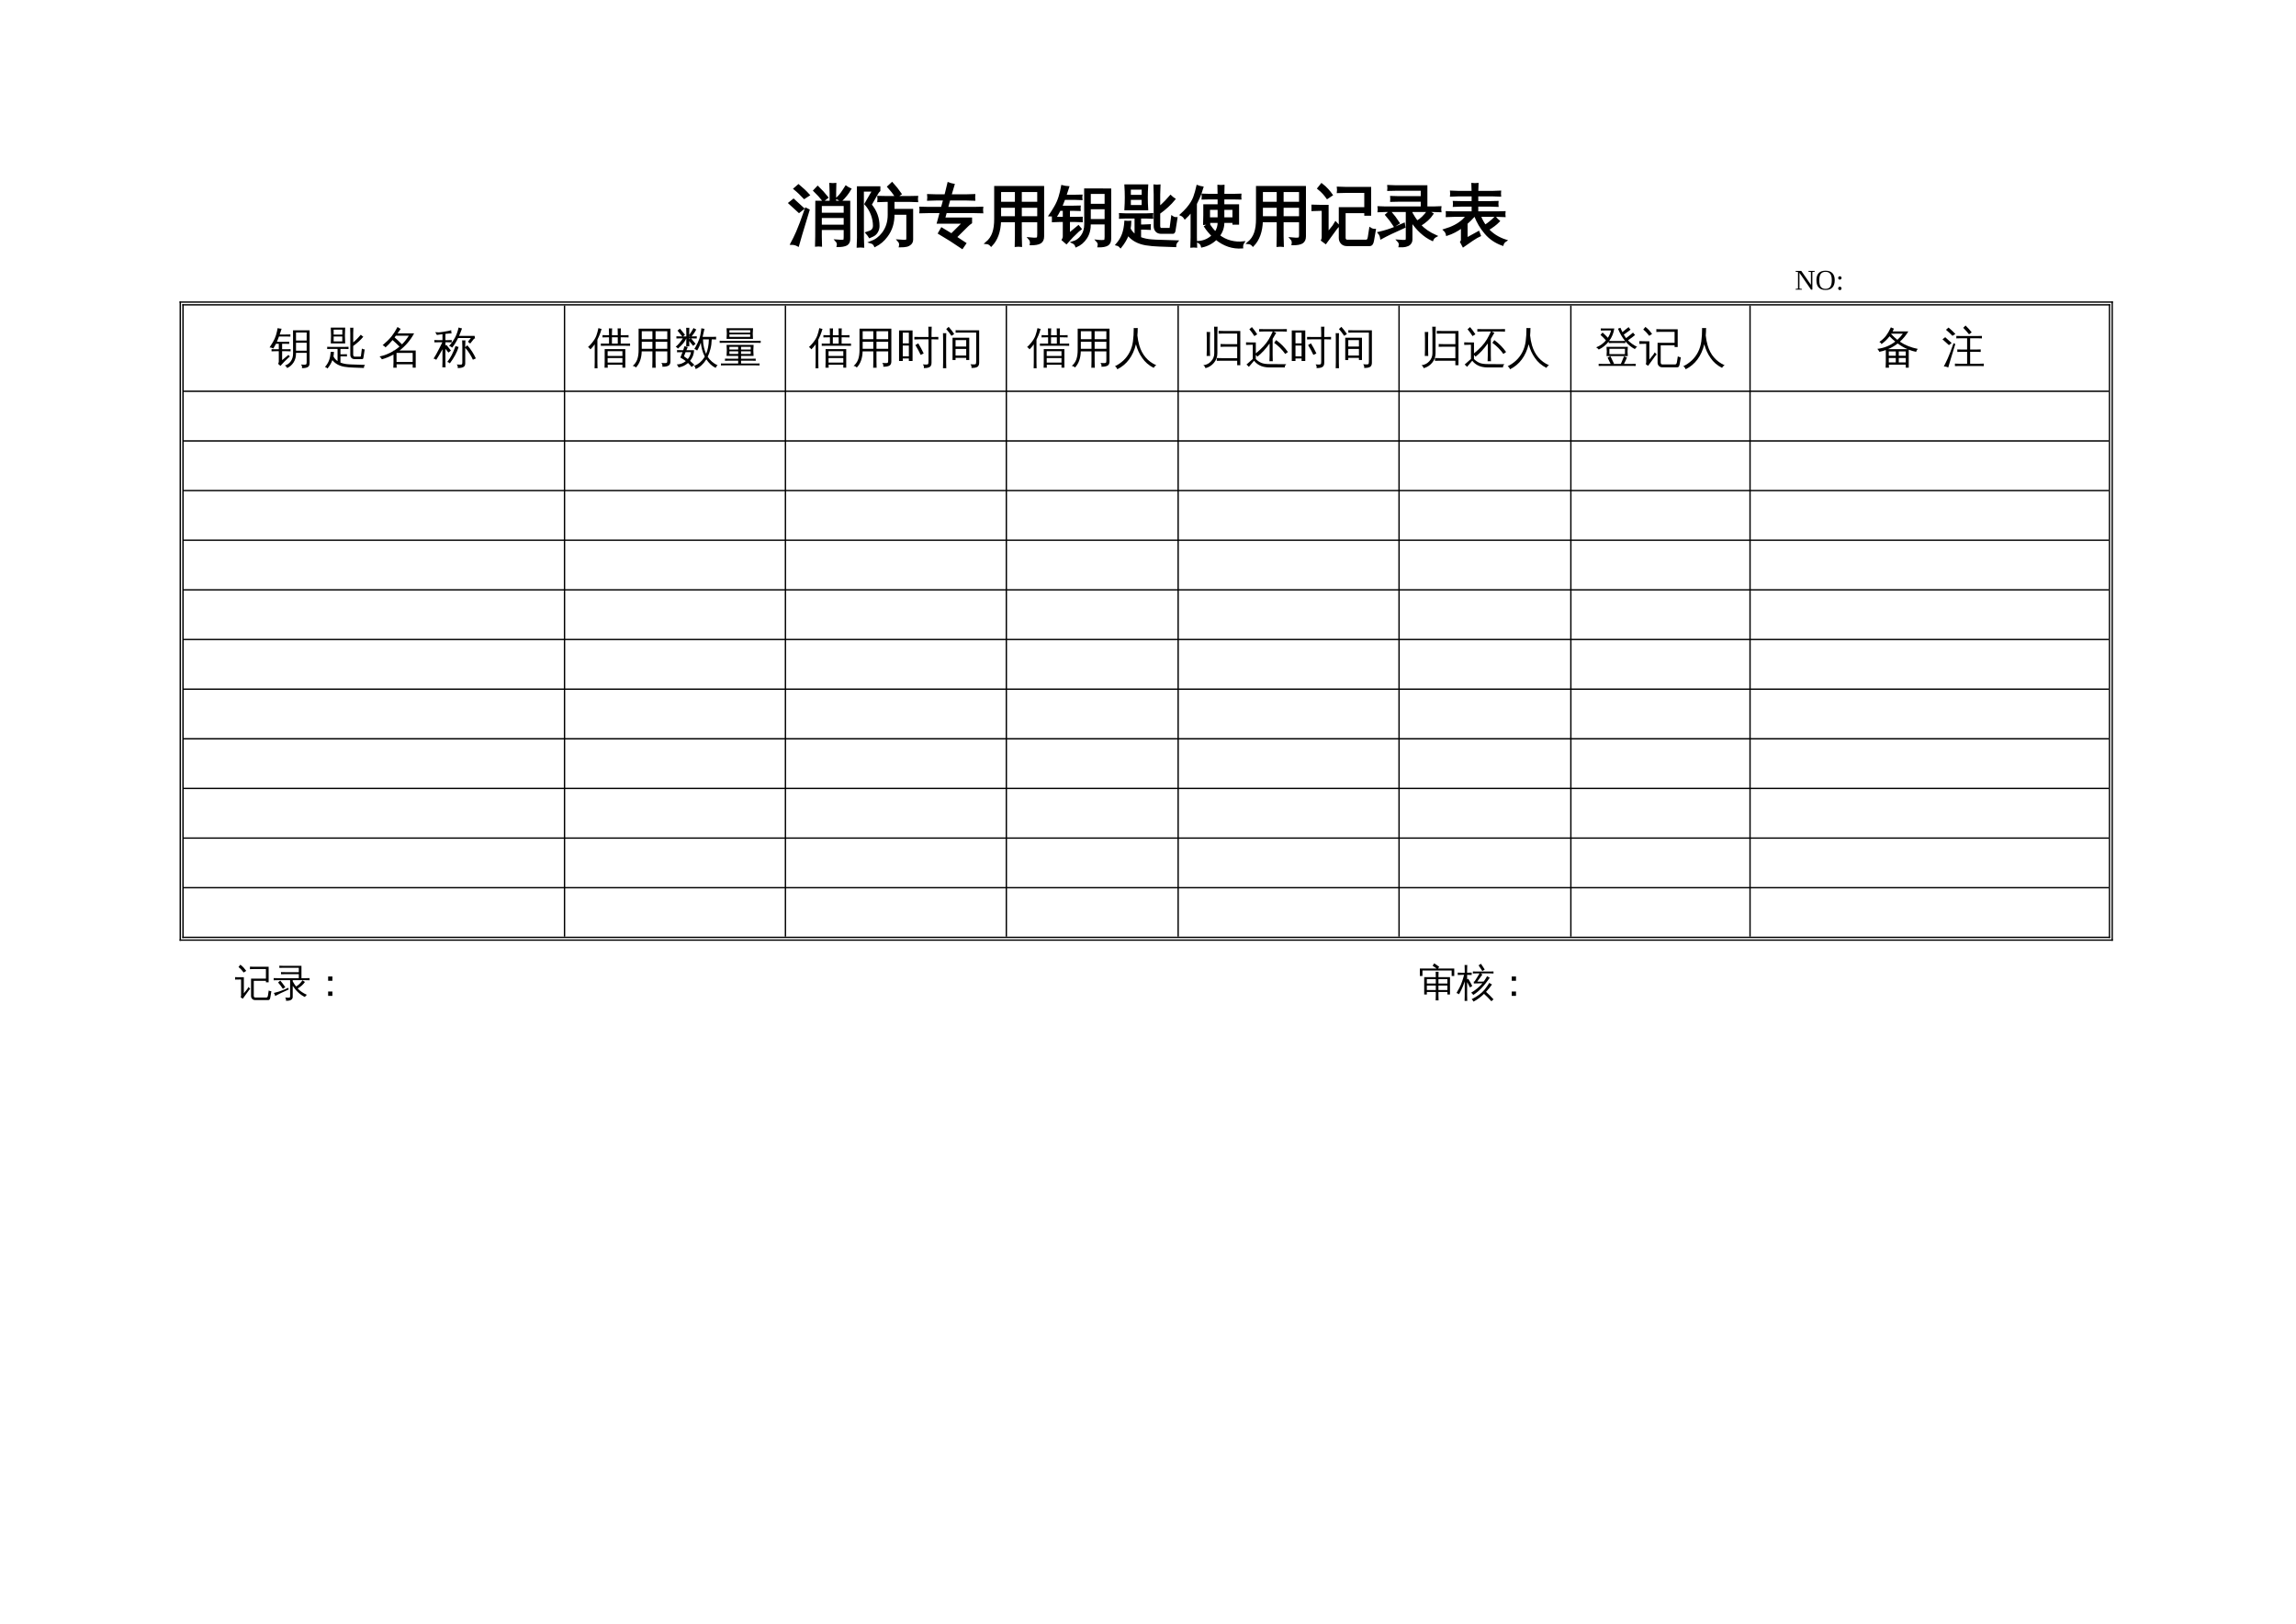 <?xml version="1.0" encoding="UTF-8"?>
<svg xmlns="http://www.w3.org/2000/svg" xmlns:xlink="http://www.w3.org/1999/xlink" width="841.89pt" height="595.304pt" viewBox="0 0 841.89 595.304" version="1.1">
<defs>
<g>
<symbol overflow="visible" id="glyph0-0">
<path style="stroke:none;" d="M 0.797 0 L 0.797 -15.984 L 7.172 -15.984 L 7.172 0 Z M 1.594 -0.797 L 6.375 -0.797 L 6.375 -15.188 L 1.594 -15.188 Z M 1.594 -0.797 "/>
</symbol>
<symbol overflow="visible" id="glyph0-1">
<path style="stroke:none;" d="M 20.656 -0.234 L 20.656 -3.281 L 11.844 -3.281 L 11.844 -0.453 C 11.844 0.629 11.863 1.719 11.906 2.812 C 11.332 2.75 10.75 2.75 10.156 2.812 C 10.195 1.719 10.219 0.629 10.219 -0.453 L 10.25 -13.219 L 15.5 -13.219 L 15.5 -16.453 C 15.5 -17.547 15.469 -18.633 15.406 -19.719 C 16 -19.656 16.582 -19.656 17.156 -19.719 C 17.113 -18.633 17.094 -17.547 17.094 -16.453 L 17.094 -13.219 L 22.266 -13.219 L 22.266 0.453 C 22.266 1.398 21.93 2.062 21.266 2.438 C 20.555 2.812 19.5 2.992 18.094 2.984 C 18.27 2.234 18.098 1.582 17.578 1.031 C 18.066 1.082 18.629 1.109 19.266 1.109 C 19.91 1.117 20.301 1.066 20.438 0.953 C 20.582 0.836 20.656 0.441 20.656 -0.234 Z M 21.094 -18.734 C 21.562 -18.391 22.07 -18.098 22.625 -17.859 C 21.781 -16.379 20.625 -14.938 19.156 -13.531 C 18.844 -14 18.41 -14.316 17.859 -14.484 C 18.66 -15.203 19.426 -16.133 20.156 -17.281 Z M 12.797 -13.719 C 11.785 -15 10.691 -16.203 9.516 -17.328 L 10.734 -18.609 C 11.973 -17.422 13.125 -16.156 14.188 -14.812 Z M 20.656 -8.812 L 20.656 -12.078 L 11.844 -12.078 L 11.844 -8.812 Z M 20.656 -4.438 L 20.656 -7.672 L 11.844 -7.672 L 11.844 -4.438 Z M 6.406 -10.641 L 7.359 -10.156 L 4.672 -1.266 L 3.516 2.766 C 3.172 2.578 2.797 2.426 2.391 2.312 C 1.984 2.207 1.555 2.156 1.109 2.156 C 1.797 0.895 2.5 -0.547 3.219 -2.172 C 3.945 -3.805 5.008 -6.629 6.406 -10.641 Z M 5.375 -10.719 L 3.891 -9.562 L 0.406 -12.75 L 1.875 -13.922 Z M 7.406 -15.703 L 5.812 -14.672 C 5.27 -15.266 4.703 -15.836 4.109 -16.391 C 3.523 -16.953 2.914 -17.488 2.281 -18 L 3.688 -19.219 C 4.352 -18.676 5 -18.109 5.625 -17.516 C 6.25 -16.93 6.844 -16.328 7.406 -15.703 Z M 7.406 -15.703 "/>
</symbol>
<symbol overflow="visible" id="glyph0-2">
<path style="stroke:none;" d="M 19.625 0.078 L 19.625 -8.859 L 14.484 -8.859 C 14.566 -5.641 13.723 -2.883 11.953 -0.594 C 10.848 0.914 9.453 2.094 7.766 2.938 C 7.461 2.258 6.953 1.82 6.234 1.625 C 8.016 0.969 9.477 -0.113 10.625 -1.625 C 12.07 -3.531 12.797 -5.785 12.797 -8.391 L 12.797 -13.578 L 11.719 -13.578 C 10.812 -13.578 9.906 -13.551 9 -13.5 C 9.051 -14 9.051 -14.492 9 -14.984 C 9.906 -14.953 10.812 -14.938 11.719 -14.938 L 20.391 -14.938 C 21.297 -14.938 22.211 -14.953 23.141 -14.984 C 23.078 -14.492 23.078 -14 23.141 -13.5 C 22.211 -13.551 21.297 -13.578 20.391 -13.578 L 14.484 -13.578 L 14.484 -10.219 L 21.328 -10.219 L 21.328 0.609 C 21.328 1.254 21.125 1.766 20.719 2.141 C 20.312 2.516 19.836 2.766 19.297 2.891 C 18.68 3.023 17.891 3.094 16.922 3.094 C 17.109 2.301 16.93 1.613 16.391 1.031 C 16.891 1.082 17.484 1.109 18.172 1.109 C 18.867 1.117 19.285 1.07 19.422 0.969 C 19.555 0.875 19.625 0.578 19.625 0.078 Z M 15.547 -15.047 C 14.672 -16.348 13.703 -17.578 12.641 -18.734 L 14 -20 C 15.125 -18.781 16.156 -17.484 17.094 -16.109 Z M 9 -4.344 C 9 -3.594 8.816 -2.898 8.453 -2.266 C 8.098 -1.629 7.586 -1.148 6.922 -0.828 L 5.797 -0.328 C 5.641 -0.578 5.469 -0.828 5.281 -1.078 C 5.102 -1.328 4.906 -1.57 4.688 -1.812 C 5.125 -1.945 5.555 -2.098 5.984 -2.266 C 6.422 -2.441 6.766 -2.719 7.016 -3.094 C 7.266 -3.469 7.391 -3.883 7.391 -4.344 C 7.391 -5.812 7.125 -7.238 6.594 -8.625 C 6.062 -10.02 5.285 -11.285 4.266 -12.422 L 7.109 -17.344 L 3.266 -17.344 L 3.281 -0.078 C 3.281 1.023 3.312 2.113 3.375 3.188 C 3.051 3.156 2.727 3.141 2.406 3.141 C 2.082 3.141 1.758 3.156 1.438 3.188 C 1.5 2.113 1.531 1.023 1.531 -0.078 L 1.5 -18.516 L 9.312 -18.516 L 9.312 -17.344 C 9.008 -17.062 8.758 -16.75 8.562 -16.406 L 6.125 -12.141 C 8.039 -9.848 9 -7.25 9 -4.344 Z M 9 -4.344 "/>
</symbol>
<symbol overflow="visible" id="glyph0-3">
<path style="stroke:none;" d="M 3.422 -9.469 C 2.422 -9.469 1.422 -9.445 0.422 -9.406 C 0.484 -9.945 0.484 -10.484 0.422 -11.016 C 1.422 -10.973 2.422 -10.953 3.422 -10.953 L 8.297 -10.953 L 9.172 -14.094 L 6.266 -14.094 C 5.266 -14.094 4.266 -14.066 3.266 -14.016 C 3.328 -14.547 3.328 -15.086 3.266 -15.641 C 4.266 -15.586 5.266 -15.562 6.266 -15.562 L 9.562 -15.562 L 9.828 -16.531 C 10.141 -17.664 10.422 -18.812 10.672 -19.969 C 11.266 -19.738 11.879 -19.566 12.516 -19.453 C 12.16 -18.328 11.828 -17.195 11.516 -16.062 L 11.375 -15.562 L 17.141 -15.562 C 18.141 -15.562 19.129 -15.586 20.109 -15.641 C 20.066 -15.086 20.066 -14.547 20.109 -14.016 C 19.129 -14.066 18.141 -14.094 17.141 -14.094 L 10.969 -14.094 L 10.109 -10.953 L 20.016 -10.953 C 21.016 -10.953 22.016 -10.973 23.016 -11.016 C 22.953 -10.484 22.953 -9.945 23.016 -9.406 C 22.016 -9.445 21.016 -9.469 20.016 -9.469 L 9.703 -9.469 L 9.047 -7.062 L 18.938 -7.062 L 18.938 -5.578 C 18.469 -5.266 18.031 -4.906 17.625 -4.5 L 13.312 -0.234 L 16.781 2.047 L 15.688 3.641 L 11.516 0.875 L 7.25 -1.719 L 8.203 -3.375 L 11.812 -1.203 L 16.219 -5.578 L 6.844 -5.578 L 7.906 -9.469 Z M 3.422 -9.469 "/>
</symbol>
<symbol overflow="visible" id="glyph0-4">
<path style="stroke:none;" d="M 13.25 2.906 C 12.625 2.832 12 2.832 11.375 2.906 C 11.414 1.738 11.438 0.57 11.438 -0.594 L 11.438 -6.125 L 5.562 -6.125 C 5.445 -2.312 4.375 0.648 2.344 2.766 C 1.875 2.223 1.289 1.926 0.594 1.875 C 1.789 0.875 2.633 -0.336 3.125 -1.766 C 3.625 -3.203 3.863 -4.941 3.844 -6.984 L 3.844 -18.609 L 21.359 -18.609 L 21.359 -0.562 C 21.359 0.531 21.004 1.289 20.297 1.719 C 19.578 2.133 18.445 2.336 16.906 2.328 C 17.07 1.523 16.883 0.828 16.344 0.234 C 16.844 0.297 17.422 0.332 18.078 0.344 C 18.742 0.352 19.172 0.285 19.359 0.141 C 19.566 -0.098 19.656 -0.641 19.625 -1.484 L 19.625 -6.125 L 13.172 -6.125 L 13.172 -0.594 C 13.172 0.57 13.195 1.738 13.25 2.906 Z M 13.172 -7.531 L 19.625 -7.531 L 19.625 -11.422 L 13.172 -11.422 Z M 11.438 -7.531 L 11.438 -11.422 L 5.578 -11.422 L 5.578 -7.531 Z M 13.172 -12.828 L 19.625 -12.828 L 19.625 -17.203 L 13.172 -17.203 Z M 11.438 -12.828 L 11.438 -17.203 L 5.578 -17.203 L 5.578 -12.828 Z M 11.438 -12.828 "/>
</symbol>
<symbol overflow="visible" id="glyph0-5">
<path style="stroke:none;" d="M 20.328 -0.359 L 20.328 -5.328 L 14.469 -5.328 C 14.52 -3.242 14.078 -1.484 13.141 -0.047 C 12.203 1.391 11.004 2.422 9.547 3.047 C 9.328 2.41 8.914 1.953 8.312 1.672 C 9.656 1.297 10.75 0.52 11.594 -0.656 C 12.438 -1.832 12.859 -3.266 12.859 -4.953 L 12.828 -17.719 L 21.953 -17.703 L 21.953 0.312 C 21.953 1.375 21.629 2.098 20.984 2.484 C 20.297 2.91 19.211 3.113 17.734 3.094 C 17.922 2.332 17.75 1.672 17.219 1.109 C 17.695 1.172 18.25 1.203 18.875 1.203 C 19.5 1.211 19.895 1.145 20.062 1 C 20.238 0.863 20.328 0.41 20.328 -0.359 Z M 20.328 -12.078 L 20.328 -16.5 L 14.469 -16.5 L 14.469 -12.078 Z M 20.328 -6.5 L 20.328 -10.875 L 14.469 -10.875 L 14.469 -6.5 Z M 11.516 -7.344 C 11.504 -7.133 11.5 -6.93 11.5 -6.734 C 11.5 -6.547 11.504 -6.348 11.516 -6.141 C 10.672 -6.191 9.82 -6.219 8.969 -6.219 L 6.828 -6.219 L 6.828 -1.312 L 10.328 -4.203 L 11.094 -3.281 C 10.781 -3.062 10.492 -2.828 10.234 -2.578 C 8.703 -1.172 7.266 0.305 5.922 1.859 L 4.625 0.734 C 4.875 0.336 5 -0.078 5 -0.516 L 5 -6.219 L 3.547 -6.219 C 2.691 -6.219 1.844 -6.191 1 -6.141 C 1.008 -6.348 1.016 -6.547 1.016 -6.734 C 1.016 -6.93 1.008 -7.133 1 -7.344 C 1.844 -7.312 2.691 -7.297 3.547 -7.297 L 5 -7.297 L 5 -10.312 L 3.453 -10.312 L 3.359 -10.109 C 2.941 -9.273 2.484 -8.469 1.984 -7.688 C 1.703 -7.863 1.391 -8.004 1.047 -8.109 C 0.703 -8.223 0.32 -8.281 -0.094 -8.281 C 0.477 -9.102 1.109 -10.102 1.797 -11.281 C 2.492 -12.469 3.035 -13.691 3.422 -14.953 C 3.816 -16.223 4.133 -17.547 4.375 -18.922 C 4.727 -18.828 5.082 -18.75 5.438 -18.688 C 5.801 -18.625 6.172 -18.582 6.547 -18.562 C 6.223 -17.5 5.875 -16.445 5.5 -15.406 L 8.844 -15.406 C 9.688 -15.406 10.539 -15.422 11.406 -15.453 C 11.375 -15.242 11.359 -15.039 11.359 -14.844 C 11.359 -14.656 11.375 -14.457 11.406 -14.25 C 10.539 -14.301 9.688 -14.328 8.844 -14.328 L 5.125 -14.328 C 4.719 -13.211 4.332 -12.234 3.969 -11.391 L 8.188 -11.391 C 9.051 -11.391 9.906 -11.406 10.75 -11.438 C 10.727 -11.238 10.719 -11.039 10.719 -10.844 C 10.719 -10.645 10.727 -10.445 10.75 -10.25 C 9.906 -10.289 9.051 -10.312 8.188 -10.312 L 6.828 -10.312 L 6.828 -7.297 L 8.969 -7.297 C 9.82 -7.297 10.672 -7.312 11.516 -7.344 Z M 11.516 -7.344 "/>
</symbol>
<symbol overflow="visible" id="glyph0-6">
<path style="stroke:none;" d="M 15.922 -4.297 C 15.922 -4.016 15.988 -3.766 16.125 -3.547 C 16.27 -3.336 16.457 -3.234 16.688 -3.234 L 19.766 -3.234 C 19.984 -3.254 20.113 -3.359 20.156 -3.547 L 20.703 -7.672 C 21.172 -7.336 21.688 -7.18 22.25 -7.203 L 21.516 -2.562 C 21.484 -2.312 21.391 -2.113 21.234 -1.969 C 21.16 -1.906 21.062 -1.875 20.938 -1.875 L 16.688 -1.875 C 15.926 -1.875 15.344 -2.098 14.938 -2.547 C 14.531 -3.004 14.328 -3.586 14.328 -4.297 L 14.328 -15.922 C 14.328 -16.992 14.301 -18.07 14.25 -19.156 C 14.832 -19.094 15.422 -19.094 16.016 -19.156 C 15.953 -18.07 15.922 -16.992 15.922 -15.922 L 15.922 -11.062 C 16.742 -11.738 17.578 -12.52 18.422 -13.406 L 20.109 -15.281 C 20.535 -14.863 20.988 -14.5 21.469 -14.188 C 20 -12.383 18.148 -10.688 15.922 -9.094 Z M 7.312 -7.484 L 3.891 -7.484 C 3.129 -7.484 2.375 -7.457 1.625 -7.406 C 1.664 -7.812 1.664 -8.227 1.625 -8.656 C 2.375 -8.602 3.129 -8.578 3.891 -8.578 L 11.062 -8.578 C 11.812 -8.578 12.57 -8.602 13.344 -8.656 C 13.289 -8.227 13.289 -7.812 13.344 -7.406 C 12.594 -7.457 11.832 -7.484 11.062 -7.484 L 8.906 -7.484 L 8.906 -4.5 L 10.203 -4.5 C 10.961 -4.5 11.719 -4.523 12.469 -4.578 C 12.426 -4.172 12.426 -3.754 12.469 -3.328 C 11.77 -3.379 11.062 -3.406 10.344 -3.406 L 8.906 -3.406 L 8.906 0.047 C 10.281 0.578 11.734 0.883 13.266 0.969 C 13.891 1.008 14.367 1.039 14.703 1.062 L 22.438 1.312 C 22.008 1.801 21.797 2.363 21.797 3 L 16.031 2.797 C 14.281 2.742 12.625 2.594 11.062 2.344 C 8.176 1.844 5.984 0.625 4.484 -1.312 C 3.867 0.312 2.969 1.852 1.781 3.312 C 1.406 2.883 0.945 2.602 0.406 2.469 C 1.445 1.258 2.203 0.008 2.672 -1.281 C 3.141 -2.582 3.438 -4.117 3.562 -5.891 C 4.145 -5.828 4.734 -5.816 5.328 -5.859 C 5.305 -5.004 5.219 -4.172 5.062 -3.359 C 5.582 -2.305 6.332 -1.445 7.312 -0.781 Z M 3.594 -10.5 C 3.781 -13.395 3.781 -16.297 3.594 -19.203 L 11.516 -19.203 C 11.328 -16.297 11.328 -13.395 11.516 -10.5 Z M 5.156 -18.078 L 5.156 -15.359 L 9.938 -15.359 L 9.938 -18.078 Z M 5.156 -14.328 L 5.156 -11.625 L 9.922 -11.625 L 9.922 -14.328 Z M 5.156 -14.328 "/>
</symbol>
<symbol overflow="visible" id="glyph0-7">
<path style="stroke:none;" d="M 12.578 -1.875 C 13.43 -3.062 13.828 -4.398 13.766 -5.891 L 10.234 -5.891 C 10.234 -5.648 10.238 -5.406 10.25 -5.156 C 9.645 -5.238 9.047 -5.238 8.453 -5.156 C 8.492 -6.145 8.516 -7.188 8.516 -8.281 L 8.516 -11.906 L 13.766 -11.906 L 13.766 -14.484 L 10.422 -14.484 C 9.578 -14.484 8.738 -14.469 7.906 -14.438 C 7.957 -14.895 7.957 -15.348 7.906 -15.797 C 8.738 -15.754 9.578 -15.734 10.422 -15.734 L 13.766 -15.734 C 13.766 -16.836 13.742 -17.938 13.703 -19.031 C 14.305 -18.969 14.906 -18.969 15.5 -19.031 C 15.457 -17.938 15.438 -16.836 15.438 -15.734 L 19.156 -15.734 C 20 -15.734 20.844 -15.754 21.688 -15.797 C 21.645 -15.348 21.645 -14.895 21.688 -14.438 C 20.844 -14.469 20 -14.484 19.156 -14.484 L 15.438 -14.484 L 15.438 -11.906 L 20.844 -11.906 L 20.844 -5.234 L 19.203 -5.234 L 19.203 -5.891 L 15.438 -5.891 C 15.5 -3.992 14.953 -2.297 13.797 -0.797 C 15.086 0.223 16.52 0.938 18.094 1.344 C 19.664 1.75 21.234 1.863 22.797 1.688 C 22.43 2.238 22.273 2.844 22.328 3.5 C 18.898 3.75 15.734 2.691 12.828 0.328 C 11.359 1.766 9.633 2.695 7.656 3.125 C 7.5 2.414 7.098 1.891 6.453 1.547 C 8.441 1.379 10.156 0.602 11.594 -0.781 C 10.562 -1.789 9.641 -2.898 8.828 -4.109 L 10.094 -4.906 C 10.883 -3.727 11.711 -2.719 12.578 -1.875 Z M 15.438 -7.125 L 19.203 -7.125 L 19.203 -10.672 L 15.438 -10.672 Z M 13.766 -7.125 L 13.766 -10.672 L 10.188 -10.672 L 10.188 -7.125 Z M 5.453 3.188 C 5.18 3.156 4.906 3.141 4.625 3.141 C 4.344 3.141 4.062 3.156 3.781 3.188 C 3.832 2.094 3.859 0.988 3.859 -0.125 L 3.859 -10.062 L 3.547 -9.609 C 2.891 -8.754 2.172 -7.969 1.391 -7.25 C 1.234 -7.5 1.035 -7.734 0.797 -7.953 C 0.566 -8.172 0.301 -8.344 0 -8.469 C 0.801 -9.188 1.562 -9.957 2.281 -10.781 C 3.457 -12.156 4.297 -13.5 4.797 -14.812 C 4.992 -15.332 5.211 -16.016 5.453 -16.859 C 5.703 -17.703 5.879 -18.395 5.984 -18.938 C 6.266 -18.832 6.551 -18.738 6.844 -18.656 C 7.145 -18.582 7.453 -18.52 7.766 -18.469 C 7.328 -16.969 6.883 -15.723 6.438 -14.734 C 6 -13.754 5.645 -13.016 5.375 -12.516 L 5.375 -0.125 C 5.375 0.988 5.398 2.094 5.453 3.188 Z M 5.453 3.188 "/>
</symbol>
<symbol overflow="visible" id="glyph0-8">
<path style="stroke:none;" d="M 12.734 2.625 C 11.984 2.625 11.375 2.379 10.906 1.891 C 10.438 1.398 10.203 0.781 10.203 0.031 L 10.203 -10.859 L 19.547 -10.859 L 19.547 -16.875 L 12.359 -16.875 C 11.398 -16.875 10.445 -16.852 9.5 -16.812 C 9.562 -17.32 9.562 -17.836 9.5 -18.359 C 10.445 -18.305 11.398 -18.281 12.359 -18.281 L 21.266 -18.281 L 21.266 -8.516 L 19.547 -8.516 L 19.547 -9.453 L 11.906 -9.453 L 11.906 0.031 C 11.906 0.312 11.988 0.551 12.156 0.75 C 12.32 0.957 12.52 1.062 12.75 1.062 L 19.859 1.062 C 20.391 1.062 20.719 0.613 20.844 -0.281 L 21.328 -3.406 C 21.828 -3.07 22.383 -2.898 23 -2.891 L 22.312 1.031 C 22.145 2.094 21.75 2.625 21.125 2.625 Z M 0.172 -10.219 C 0.18 -10.469 0.188 -10.723 0.188 -10.984 C 0.188 -11.254 0.18 -11.516 0.172 -11.766 C 1.141 -11.723 2.109 -11.703 3.078 -11.703 L 5.672 -11.703 L 5.672 -1.594 L 7.859 -4.312 L 8.625 -5.578 L 9.688 -4.453 L 8.891 -3.562 L 4.969 1.828 L 3.688 0.875 C 3.852 0.531 3.938 0.16 3.938 -0.234 L 3.938 -10.297 L 3.078 -10.297 C 2.109 -10.297 1.141 -10.27 0.172 -10.219 Z M 7.172 -15.734 L 5.578 -14.672 C 5.191 -15.223 4.734 -15.797 4.203 -16.391 C 3.672 -16.984 3.047 -17.562 2.328 -18.125 L 3.5 -19.594 C 4.32 -18.969 5.031 -18.32 5.625 -17.656 C 6.219 -17 6.734 -16.359 7.172 -15.734 Z M 7.172 -15.734 "/>
</symbol>
<symbol overflow="visible" id="glyph0-9">
<path style="stroke:none;" d="M 12.406 0.609 C 12.406 1.266 12.176 1.812 11.719 2.25 C 11.02 2.875 9.828 3.148 8.141 3.078 C 8.328 2.305 8.145 1.641 7.594 1.078 C 8.094 1.129 8.676 1.156 9.344 1.156 C 10.008 1.164 10.41 1.113 10.547 1 C 10.691 0.895 10.766 0.57 10.766 0.031 L 10.766 -9.875 L 2.953 -9.875 C 2.109 -9.875 1.266 -9.848 0.422 -9.797 C 0.484 -10.266 0.484 -10.727 0.422 -11.188 C 1.266 -11.133 2.109 -11.109 2.953 -11.109 L 16.25 -11.109 L 16.25 -13.641 L 7.547 -13.641 C 6.723 -13.641 5.891 -13.625 5.047 -13.594 C 5.086 -14.051 5.086 -14.504 5.047 -14.953 C 5.891 -14.91 6.723 -14.891 7.547 -14.891 L 16.25 -14.891 L 16.25 -17.656 L 6.5 -17.656 C 5.656 -17.656 4.816 -17.641 3.984 -17.609 C 4.035 -18.055 4.035 -18.508 3.984 -18.969 C 4.816 -18.914 5.656 -18.891 6.5 -18.891 L 17.891 -18.891 L 17.891 -11.109 L 20.484 -11.109 C 21.328 -11.109 22.172 -11.133 23.016 -11.188 C 22.953 -10.727 22.953 -10.266 23.016 -9.797 C 22.172 -9.848 21.328 -9.875 20.484 -9.875 L 12.406 -9.875 L 12.406 -9.141 C 13.102 -7.879 13.797 -6.801 14.484 -5.906 C 15.266 -6.344 15.961 -6.863 16.578 -7.469 C 17.203 -8.07 17.875 -8.848 18.594 -9.797 C 19.062 -9.391 19.562 -9.047 20.094 -8.766 C 19.102 -7.254 17.586 -5.879 15.547 -4.641 C 17.047 -3.035 18.984 -1.703 21.359 -0.641 C 20.773 -0.336 20.352 0.117 20.094 0.734 C 17.219 -0.598 14.656 -2.938 12.406 -6.281 Z M 0.516 -1.828 C 2.766 -2.348 4.812 -3 6.656 -3.781 L 9.656 -5.094 L 9.828 -3.984 C 6.148 -2.359 3.328 -1.004 1.359 0.078 C 1.254 -0.648 0.973 -1.285 0.516 -1.828 Z M 6.219 -4.438 C 5.312 -5.844 4.312 -7.172 3.219 -8.422 L 4.578 -9.609 C 5.734 -8.285 6.785 -6.895 7.734 -5.438 Z M 6.219 -4.438 "/>
</symbol>
<symbol overflow="visible" id="glyph0-10">
<path style="stroke:none;" d="M 6.984 0.781 L 6.984 -4.031 C 5.203 -2.719 3.367 -1.758 1.484 -1.156 C 1.359 -1.82 1.047 -2.391 0.547 -2.859 C 3.453 -3.723 5.734 -4.922 7.391 -6.453 C 7.828 -6.859 8.359 -7.406 8.984 -8.094 L 3.969 -8.094 C 3.125 -8.094 2.281 -8.066 1.438 -8.016 C 1.477 -8.473 1.477 -8.926 1.438 -9.375 C 2.281 -9.332 3.125 -9.312 3.969 -9.312 L 10.906 -9.312 L 10.906 -11.844 L 6.562 -11.844 C 5.719 -11.844 4.875 -11.816 4.031 -11.766 C 4.082 -12.223 4.082 -12.676 4.031 -13.125 C 4.875 -13.094 5.719 -13.078 6.562 -13.078 L 10.906 -13.078 L 10.906 -15.594 L 5.516 -15.594 C 4.68 -15.594 3.844 -15.566 3 -15.516 C 3.051 -15.973 3.051 -16.438 3 -16.906 C 3.844 -16.852 4.68 -16.828 5.516 -16.828 L 10.906 -16.828 C 10.883 -17.797 10.852 -18.758 10.812 -19.719 C 11.414 -19.656 12.023 -19.656 12.641 -19.719 C 12.586 -18.758 12.555 -17.797 12.547 -16.828 L 18.406 -16.828 C 19.227 -16.828 20.062 -16.852 20.906 -16.906 C 20.863 -16.438 20.863 -15.973 20.906 -15.516 C 20.062 -15.566 19.227 -15.594 18.406 -15.594 L 12.547 -15.594 L 12.547 -13.078 L 17.469 -13.078 C 18.312 -13.078 19.145 -13.094 19.969 -13.125 C 19.926 -12.676 19.926 -12.223 19.969 -11.766 C 19.145 -11.816 18.312 -11.844 17.469 -11.844 L 12.547 -11.844 L 12.547 -9.312 L 20.016 -9.312 C 20.859 -9.312 21.695 -9.332 22.531 -9.375 C 22.477 -8.926 22.477 -8.473 22.531 -8.016 C 21.695 -8.066 20.859 -8.094 20.016 -8.094 L 13.453 -8.094 C 14.047 -6.664 14.711 -5.43 15.453 -4.391 C 16.711 -5.203 17.953 -6.207 19.172 -7.406 C 19.547 -6.938 19.969 -6.508 20.438 -6.125 C 19.406 -5.062 18.07 -4.051 16.438 -3.094 C 18.094 -1.238 20.266 0.129 22.953 1.016 C 22.398 1.367 22.023 1.859 21.828 2.484 C 19.266 1.566 17.172 0.129 15.547 -1.828 C 13.992 -3.641 12.758 -5.727 11.844 -8.094 L 11.391 -8.094 C 10.504 -7.094 9.582 -6.176 8.625 -5.344 L 8.625 0.359 L 13.031 -2.062 L 13.484 -0.875 C 12.898 -0.633 11.969 -0.086 10.688 0.766 C 9.406 1.617 8.328 2.363 7.453 3 L 6.688 1.531 C 6.883 1.32 6.984 1.07 6.984 0.781 Z M 6.984 0.781 "/>
</symbol>
<symbol overflow="visible" id="glyph1-0">
<path style="stroke:none;" d=""/>
</symbol>
<symbol overflow="visible" id="glyph1-1">
<path style="stroke:none;" d="M 5.922 -6.469 L 5 -6.609 L 5 -6.875 L 7.344 -6.875 L 7.344 -6.609 L 6.453 -6.469 L 6.453 0 L 5.969 0 L 1.719 -6.188 L 1.719 -0.406 L 2.641 -0.266 L 2.641 0 L 0.297 0 L 0.297 -0.266 L 1.188 -0.406 L 1.188 -6.469 L 0.297 -6.609 L 0.297 -6.875 L 2.391 -6.875 L 5.922 -1.781 Z M 5.922 -6.469 "/>
</symbol>
<symbol overflow="visible" id="glyph1-2">
<path style="stroke:none;" d="M 1.5 -3.453 C 1.5 -2.348 1.68 -1.547 2.047 -1.047 C 2.422 -0.547 3 -0.297 3.781 -0.297 C 4.57 -0.297 5.148 -0.547 5.516 -1.047 C 5.891 -1.547 6.078 -2.348 6.078 -3.453 C 6.078 -4.547 5.891 -5.332 5.516 -5.812 C 5.148 -6.301 4.57 -6.547 3.781 -6.547 C 3 -6.547 2.422 -6.301 2.047 -5.812 C 1.68 -5.332 1.5 -4.547 1.5 -3.453 Z M 0.438 -3.453 C 0.438 -5.785 1.551 -6.953 3.781 -6.953 C 4.895 -6.953 5.734 -6.656 6.297 -6.062 C 6.867 -5.469 7.156 -4.598 7.156 -3.453 C 7.156 -2.273 6.863 -1.383 6.281 -0.781 C 5.707 -0.188 4.875 0.109 3.781 0.109 C 2.695 0.109 1.867 -0.188 1.297 -0.781 C 0.723 -1.383 0.438 -2.273 0.438 -3.453 Z M 0.438 -3.453 "/>
</symbol>
<symbol overflow="visible" id="glyph1-3">
<path style="stroke:none;" d="M 2.062 -0.469 C 2.062 -0.301 2.004 -0.156 1.891 -0.031 C 1.773 0.094 1.629 0.156 1.453 0.156 C 1.273 0.156 1.125 0.094 1 -0.031 C 0.883 -0.156 0.828 -0.301 0.828 -0.469 C 0.828 -0.645 0.883 -0.789 1 -0.906 C 1.125 -1.031 1.273 -1.094 1.453 -1.094 C 1.617 -1.094 1.758 -1.031 1.875 -0.906 C 2 -0.789 2.062 -0.645 2.062 -0.469 Z M 2.062 -4.312 C 2.062 -4.133 2 -3.984 1.875 -3.859 C 1.758 -3.742 1.617 -3.688 1.453 -3.688 C 1.273 -3.688 1.125 -3.742 1 -3.859 C 0.883 -3.984 0.828 -4.133 0.828 -4.312 C 0.828 -4.477 0.883 -4.617 1 -4.734 C 1.125 -4.859 1.273 -4.922 1.453 -4.922 C 1.629 -4.922 1.773 -4.859 1.891 -4.734 C 2.004 -4.617 2.062 -4.477 2.062 -4.312 Z M 2.062 -4.312 "/>
</symbol>
<symbol overflow="visible" id="glyph2-0">
<path style="stroke:none;" d="M 0.531 0 L 0.531 -10.656 L 4.781 -10.656 L 4.781 0 Z M 1.062 -0.531 L 4.25 -0.531 L 4.25 -10.125 L 1.062 -10.125 Z M 1.062 -0.531 "/>
</symbol>
<symbol overflow="visible" id="glyph2-1">
<path style="stroke:none;" d="M 13.547 -0.234 L 13.547 -3.547 L 9.641 -3.547 C 9.672 -2.16 9.375 -0.988 8.75 -0.031 C 8.125 0.926 7.328 1.613 6.359 2.031 C 6.211 1.602 5.938 1.297 5.531 1.109 C 6.426 0.859 7.156 0.344 7.719 -0.438 C 8.281 -1.219 8.562 -2.172 8.562 -3.297 L 8.547 -11.812 L 14.625 -11.797 L 14.625 0.203 C 14.625 0.91 14.41 1.395 13.984 1.656 C 13.523 1.938 12.801 2.07 11.812 2.062 C 11.938 1.551 11.82 1.109 11.469 0.734 C 11.789 0.773 12.16 0.797 12.578 0.797 C 12.992 0.805 13.258 0.766 13.375 0.672 C 13.488 0.578 13.547 0.273 13.547 -0.234 Z M 13.547 -8.047 L 13.547 -11 L 9.641 -11 L 9.641 -8.047 Z M 13.547 -4.328 L 13.547 -7.25 L 9.641 -7.25 L 9.641 -4.328 Z M 7.672 -4.891 C 7.66 -4.754 7.656 -4.617 7.656 -4.484 C 7.656 -4.359 7.66 -4.227 7.672 -4.094 C 7.109 -4.125 6.539 -4.141 5.969 -4.141 L 4.547 -4.141 L 4.547 -0.875 L 6.875 -2.797 L 7.391 -2.188 C 7.18 -2.039 6.988 -1.883 6.812 -1.719 C 5.789 -0.781 4.832 0.203 3.938 1.234 L 3.078 0.484 C 3.242 0.223 3.328 -0.051 3.328 -0.344 L 3.328 -4.141 L 2.359 -4.141 C 1.785 -4.141 1.219 -4.125 0.656 -4.094 C 0.664 -4.227 0.672 -4.359 0.672 -4.484 C 0.672 -4.617 0.664 -4.754 0.656 -4.891 C 1.219 -4.867 1.785 -4.859 2.359 -4.859 L 3.328 -4.859 L 3.328 -6.875 L 2.297 -6.875 L 2.234 -6.734 C 1.953 -6.18 1.645 -5.645 1.312 -5.125 C 1.125 -5.238 0.914 -5.332 0.688 -5.406 C 0.457 -5.477 0.207 -5.516 -0.062 -5.516 C 0.312 -6.066 0.727 -6.734 1.188 -7.516 C 1.656 -8.305 2.02 -9.125 2.281 -9.969 C 2.539 -10.812 2.75 -11.691 2.906 -12.609 C 3.145 -12.547 3.383 -12.492 3.625 -12.453 C 3.863 -12.41 4.109 -12.383 4.359 -12.375 C 4.141 -11.664 3.906 -10.961 3.656 -10.266 L 5.891 -10.266 C 6.453 -10.266 7.02 -10.273 7.594 -10.297 C 7.57 -10.16 7.562 -10.023 7.562 -9.891 C 7.562 -9.766 7.57 -9.633 7.594 -9.5 C 7.02 -9.531 6.453 -9.547 5.891 -9.547 L 3.406 -9.547 C 3.133 -8.805 2.879 -8.156 2.641 -7.594 L 5.453 -7.594 C 6.023 -7.594 6.594 -7.602 7.156 -7.625 C 7.145 -7.488 7.141 -7.352 7.141 -7.219 C 7.141 -7.094 7.145 -6.961 7.156 -6.828 C 6.594 -6.859 6.023 -6.875 5.453 -6.875 L 4.547 -6.875 L 4.547 -4.859 L 5.969 -4.859 C 6.539 -4.859 7.109 -4.867 7.672 -4.891 Z M 7.672 -4.891 "/>
</symbol>
<symbol overflow="visible" id="glyph2-2">
<path style="stroke:none;" d="M 10.609 -2.859 C 10.609 -2.672 10.656 -2.504 10.75 -2.359 C 10.844 -2.223 10.969 -2.156 11.125 -2.156 L 13.172 -2.156 C 13.316 -2.164 13.406 -2.234 13.438 -2.359 L 13.797 -5.109 C 14.109 -4.891 14.453 -4.785 14.828 -4.797 L 14.344 -1.703 C 14.32 -1.535 14.258 -1.406 14.156 -1.312 C 14.102 -1.27 14.035 -1.25 13.953 -1.25 L 11.125 -1.25 C 10.613 -1.25 10.223 -1.398 9.953 -1.703 C 9.68 -2.004 9.547 -2.391 9.547 -2.859 L 9.547 -10.609 C 9.547 -11.328 9.531 -12.047 9.5 -12.766 C 9.883 -12.723 10.273 -12.723 10.672 -12.766 C 10.629 -12.047 10.609 -11.328 10.609 -10.609 L 10.609 -7.375 C 11.16 -7.82 11.719 -8.344 12.281 -8.938 L 13.406 -10.188 C 13.688 -9.906 13.988 -9.66 14.312 -9.453 C 13.332 -8.254 12.098 -7.125 10.609 -6.062 Z M 4.875 -4.984 L 2.594 -4.984 C 2.082 -4.984 1.578 -4.969 1.078 -4.938 C 1.109 -5.207 1.109 -5.484 1.078 -5.766 C 1.578 -5.734 2.082 -5.719 2.594 -5.719 L 7.375 -5.719 C 7.875 -5.719 8.379 -5.734 8.891 -5.766 C 8.859 -5.484 8.859 -5.207 8.891 -4.938 C 8.391 -4.969 7.883 -4.984 7.375 -4.984 L 5.938 -4.984 L 5.938 -3 L 6.797 -3 C 7.305 -3 7.812 -3.016 8.312 -3.047 C 8.281 -2.773 8.281 -2.5 8.312 -2.219 C 7.844 -2.25 7.367 -2.266 6.891 -2.266 L 5.938 -2.266 L 5.938 0.031 C 6.852 0.383 7.82 0.586 8.844 0.641 C 9.258 0.672 9.578 0.691 9.797 0.703 L 14.953 0.875 C 14.672 1.195 14.531 1.57 14.531 2 L 10.688 1.859 C 9.52 1.828 8.414 1.727 7.375 1.562 C 5.445 1.227 3.984 0.414 2.984 -0.875 C 2.578 0.207 1.977 1.234 1.188 2.203 C 0.938 1.922 0.629 1.734 0.266 1.641 C 0.961 0.836 1.469 0.004 1.781 -0.859 C 2.094 -1.723 2.289 -2.742 2.375 -3.922 C 2.758 -3.879 3.148 -3.875 3.547 -3.906 C 3.535 -3.332 3.477 -2.773 3.375 -2.234 C 3.719 -1.535 4.219 -0.961 4.875 -0.516 Z M 2.391 -7 C 2.516 -8.926 2.516 -10.859 2.391 -12.797 L 7.672 -12.797 C 7.547 -10.859 7.547 -8.926 7.672 -7 Z M 3.438 -12.047 L 3.438 -10.234 L 6.625 -10.234 L 6.625 -12.047 Z M 3.438 -9.547 L 3.438 -7.75 L 6.609 -7.75 L 6.609 -9.547 Z M 3.438 -9.547 "/>
</symbol>
<symbol overflow="visible" id="glyph2-3">
<path style="stroke:none;" d="M 6.547 1.922 C 6.141 1.879 5.734 1.879 5.328 1.922 C 5.367 1.172 5.391 0.414 5.391 -0.344 L 5.375 -2.938 C 4.039 -2.176 2.625 -1.586 1.125 -1.172 C 0.906 -1.555 0.625 -1.898 0.281 -2.203 C 2.102 -2.598 3.801 -3.273 5.375 -4.234 L 5.391 -4.406 C 5.504 -4.406 5.594 -4.406 5.656 -4.406 C 6.332 -4.832 6.977 -5.305 7.594 -5.828 C 6.77 -6.672 5.914 -7.473 5.031 -8.234 C 4.207 -7.211 3.348 -6.312 2.453 -5.531 C 2.191 -5.906 1.844 -6.176 1.406 -6.344 C 2.812 -7.539 3.898 -8.617 4.672 -9.578 C 5.441 -10.547 6.172 -11.691 6.859 -13.016 C 7.223 -12.742 7.613 -12.516 8.031 -12.328 L 6.875 -10.688 L 12.953 -10.688 C 11.617 -8.207 9.832 -6.109 7.594 -4.391 L 13.531 -4.391 L 13.531 1.891 L 12.422 1.891 L 12.422 0.656 L 6.516 0.656 C 6.516 1.082 6.523 1.504 6.547 1.922 Z M 12.422 -3.531 L 6.5 -3.531 L 6.5 -0.203 L 12.422 -0.203 Z M 8.5 -6.656 C 9.457 -7.613 10.289 -8.672 11 -9.828 L 6.25 -9.828 L 5.797 -9.203 C 6.734 -8.391 7.633 -7.539 8.5 -6.656 Z M 8.5 -6.656 "/>
</symbol>
<symbol overflow="visible" id="glyph2-4">
<path style="stroke:none;" d="M 8.141 -6.047 C 8.504 -5.891 8.879 -5.77 9.266 -5.688 C 8.672 -3.75 7.598 -1.75 6.047 0.312 C 5.785 0.039 5.473 -0.129 5.109 -0.203 C 5.742 -1.016 6.285 -1.859 6.734 -2.734 C 7.191 -3.617 7.66 -4.723 8.141 -6.047 Z M 10.625 -0.094 L 10.625 -5.953 C 10.625 -6.672 10.602 -7.395 10.562 -8.125 C 10.957 -8.082 11.352 -8.082 11.75 -8.125 C 11.707 -7.395 11.688 -6.672 11.688 -5.953 L 11.688 -5.625 L 12.453 -6.312 C 13.742 -4.863 14.785 -3.258 15.578 -1.5 L 14.5 -1.016 C 13.781 -2.617 12.844 -4.078 11.688 -5.391 L 11.688 0.344 C 11.688 0.977 11.461 1.414 11.016 1.656 C 10.535 1.914 9.836 2.039 8.922 2.031 C 9.035 1.531 8.914 1.094 8.562 0.719 C 8.883 0.758 9.258 0.781 9.688 0.781 C 10.113 0.789 10.375 0.754 10.469 0.672 C 10.57 0.598 10.625 0.344 10.625 -0.094 Z M 9.422 -9.75 L 15.125 -9.75 L 15.281 -8.828 C 15.094 -8.816 14.957 -8.758 14.875 -8.656 L 13.516 -6.953 L 12.672 -7.609 L 13.75 -8.969 L 9.078 -8.969 C 8.41 -7.582 7.676 -6.406 6.875 -5.438 C 6.57 -5.758 6.203 -5.961 5.766 -6.047 C 6.754 -7.203 7.504 -8.273 8.016 -9.266 C 8.523 -10.254 8.941 -11.445 9.266 -12.844 C 9.672 -12.688 10.086 -12.57 10.516 -12.5 C 10.16 -11.488 9.797 -10.57 9.422 -9.75 Z M 4.422 -0.391 C 4.422 0.336 4.438 1.062 4.469 1.781 C 4.281 1.758 4.086 1.75 3.891 1.75 C 3.691 1.75 3.492 1.758 3.297 1.781 C 3.328 1.062 3.344 0.336 3.344 -0.391 L 3.344 -4.875 L 3.297 -4.766 C 2.973 -4.148 2.516 -3.352 1.922 -2.375 L 1.062 -0.984 C 0.926 -1.109 0.77 -1.207 0.594 -1.281 C 0.426 -1.352 0.254 -1.398 0.078 -1.422 C 0.398 -1.91 0.711 -2.426 1.016 -2.969 C 1.328 -3.508 1.738 -4.285 2.25 -5.297 L 3.297 -7.422 L 1.922 -7.422 C 1.398 -7.422 0.879 -7.41 0.359 -7.391 C 0.379 -7.523 0.391 -7.66 0.391 -7.797 C 0.391 -7.941 0.379 -8.086 0.359 -8.234 C 0.879 -8.203 1.398 -8.188 1.922 -8.188 L 3.344 -8.188 L 3.344 -10.391 C 2.719 -10.316 2.238 -10.25 1.906 -10.188 C 1.582 -10.125 1.383 -10.094 1.312 -10.094 L 0.703 -11.109 C 0.816 -11.117 0.984 -11.113 1.203 -11.094 C 1.422 -11.07 1.645 -11.055 1.875 -11.047 C 2.113 -11.035 2.672 -11.098 3.547 -11.234 C 4.422 -11.367 5.07 -11.484 5.5 -11.578 C 5.938 -11.68 6.285 -11.77 6.547 -11.844 C 6.547 -11.656 6.555 -11.461 6.578 -11.266 C 6.609 -11.066 6.645 -10.875 6.688 -10.688 C 6.414 -10.676 6.082 -10.656 5.688 -10.625 C 5.289 -10.594 4.867 -10.551 4.422 -10.5 L 4.422 -8.188 L 5.188 -8.188 C 5.707 -8.188 6.227 -8.203 6.75 -8.234 C 6.738 -8.086 6.734 -7.941 6.734 -7.797 C 6.734 -7.66 6.738 -7.523 6.75 -7.391 C 6.227 -7.41 5.707 -7.422 5.188 -7.422 L 4.422 -7.422 L 4.422 -6.203 L 4.766 -6.484 L 6.453 -4.375 L 5.531 -3.641 L 4.422 -5.016 Z M 4.422 -0.391 "/>
</symbol>
<symbol overflow="visible" id="glyph2-5">
<path style="stroke:none;" d="M 7.25 1.922 C 6.863 1.879 6.473 1.879 6.078 1.922 C 6.109 1.203 6.125 0.477 6.125 -0.25 L 6.125 -4.906 L 13.688 -4.906 L 13.688 1.891 L 12.625 1.891 L 12.625 0.812 L 7.219 0.812 C 7.219 1.188 7.227 1.555 7.25 1.922 Z M 15.438 -6.953 C 15.406 -6.672 15.406 -6.391 15.438 -6.109 C 14.914 -6.129 14.395 -6.141 13.875 -6.141 L 6.281 -6.141 C 5.758 -6.141 5.238 -6.129 4.719 -6.109 C 4.75 -6.391 4.75 -6.672 4.719 -6.953 C 5.238 -6.93 5.758 -6.922 6.281 -6.922 L 7.719 -6.922 L 7.719 -9.234 L 6.875 -9.234 C 6.352 -9.234 5.836 -9.223 5.328 -9.203 C 5.348 -9.484 5.348 -9.766 5.328 -10.047 C 5.836 -10.016 6.352 -10 6.875 -10 L 7.719 -10 L 7.719 -10.344 C 7.719 -11.062 7.695 -11.785 7.656 -12.516 C 8.051 -12.473 8.445 -12.473 8.844 -12.516 C 8.801 -11.785 8.781 -11.062 8.781 -10.344 L 8.781 -10 L 10.922 -10 L 10.922 -10.344 C 10.922 -11.062 10.906 -11.785 10.875 -12.516 C 11.258 -12.473 11.648 -12.473 12.047 -12.516 C 12.016 -11.785 12 -11.062 12 -10.344 L 12 -10 L 13.312 -10 C 13.832 -10 14.352 -10.016 14.875 -10.047 C 14.844 -9.766 14.844 -9.484 14.875 -9.203 C 14.352 -9.223 13.832 -9.234 13.312 -9.234 L 12 -9.234 L 12 -6.922 L 13.875 -6.922 C 14.395 -6.922 14.914 -6.93 15.438 -6.953 Z M 12.625 -2.391 L 12.625 -4.141 L 7.203 -4.141 C 7.203 -3.566 7.203 -2.984 7.203 -2.391 Z M 12.625 -1.625 L 7.203 -1.625 L 7.203 0.031 L 12.625 0.031 Z M 10.922 -6.922 L 10.922 -9.234 L 8.781 -9.234 L 8.781 -6.922 Z M 3.5 2.125 C 3.32 2.102 3.141 2.094 2.953 2.094 C 2.773 2.094 2.598 2.102 2.422 2.125 C 2.453 1.395 2.469 0.66 2.469 -0.078 L 2.469 -6.703 L 2.281 -6.406 C 1.852 -5.832 1.391 -5.305 0.891 -4.828 C 0.797 -4.992 0.672 -5.148 0.516 -5.297 C 0.367 -5.441 0.195 -5.555 0 -5.641 C 0.52 -6.117 1.004 -6.633 1.453 -7.188 C 2.211 -8.102 2.754 -9 3.078 -9.875 C 3.203 -10.219 3.344 -10.672 3.5 -11.234 C 3.656 -11.797 3.766 -12.258 3.828 -12.625 C 4.016 -12.551 4.203 -12.488 4.391 -12.438 C 4.586 -12.383 4.785 -12.344 4.984 -12.312 C 4.703 -11.312 4.414 -10.484 4.125 -9.828 C 3.844 -9.172 3.617 -8.676 3.453 -8.344 L 3.453 -0.078 C 3.453 0.66 3.469 1.395 3.5 2.125 Z M 3.5 2.125 "/>
</symbol>
<symbol overflow="visible" id="glyph2-6">
<path style="stroke:none;" d="M 8.828 1.938 C 8.41 1.883 7.992 1.883 7.578 1.938 C 7.609 1.156 7.625 0.379 7.625 -0.391 L 7.625 -4.078 L 3.703 -4.078 C 3.629 -1.535 2.914 0.438 1.562 1.844 C 1.25 1.477 0.859 1.281 0.391 1.25 C 1.191 0.582 1.754 -0.223 2.078 -1.172 C 2.41 -2.129 2.57 -3.289 2.562 -4.656 L 2.562 -12.406 L 14.234 -12.406 L 14.234 -0.375 C 14.234 0.352 14 0.859 13.531 1.141 C 13.051 1.422 12.297 1.555 11.266 1.547 C 11.379 1.016 11.254 0.551 10.891 0.156 C 11.223 0.195 11.609 0.219 12.047 0.219 C 12.492 0.227 12.781 0.188 12.906 0.094 C 13.039 -0.062 13.098 -0.422 13.078 -0.984 L 13.078 -4.078 L 8.781 -4.078 L 8.781 -0.391 C 8.781 0.379 8.797 1.156 8.828 1.938 Z M 8.781 -5.016 L 13.078 -5.016 L 13.078 -7.609 L 8.781 -7.609 Z M 7.625 -5.016 L 7.625 -7.609 L 3.719 -7.609 L 3.719 -5.016 Z M 8.781 -8.547 L 13.078 -8.547 L 13.078 -11.469 L 8.781 -11.469 Z M 7.625 -8.547 L 7.625 -11.469 L 3.719 -11.469 L 3.719 -8.547 Z M 7.625 -8.547 "/>
</symbol>
<symbol overflow="visible" id="glyph2-7">
<path style="stroke:none;" d="M 0.656 -3.75 C 0.676 -4.02 0.676 -4.285 0.656 -4.547 C 1.133 -4.523 1.617 -4.516 2.109 -4.516 L 2.922 -4.516 C 3.086 -5.004 3.242 -5.5 3.391 -6 C 3.785 -5.852 4.191 -5.75 4.609 -5.688 L 4.094 -4.516 L 6.906 -4.516 C 6.852 -3.047 6.363 -1.742 5.438 -0.609 C 5.977 -0.141 6.504 0.352 7.016 0.875 C 6.648 1.094 6.312 1.348 6 1.641 C 5.602 1.117 5.164 0.629 4.688 0.172 C 3.688 1.055 2.531 1.598 1.219 1.797 C 1.062 1.398 0.844 1.039 0.562 0.719 C 1.801 0.688 2.906 0.273 3.875 -0.516 C 3.238 -1.016 2.566 -1.445 1.859 -1.812 C 2.148 -2.457 2.422 -3.117 2.672 -3.797 Z M 5.156 -5.938 C 4.781 -5.969 4.398 -5.969 4.016 -5.938 C 4.047 -6.645 4.062 -7.352 4.062 -8.062 L 4.062 -8.844 C 3.812 -8.301 3.461 -7.738 3.016 -7.156 C 2.566 -6.582 1.883 -5.895 0.969 -5.094 C 0.781 -5.406 0.516 -5.633 0.172 -5.781 C 1.129 -6.57 2 -7.594 2.781 -8.844 L 1.891 -8.844 C 1.398 -8.844 0.91 -8.832 0.422 -8.812 C 0.453 -9.07 0.453 -9.336 0.422 -9.609 L 2.578 -9.562 L 0.828 -11.688 L 1.719 -12.422 L 3.578 -10.156 L 2.859 -9.562 L 4.062 -9.562 L 4.062 -10.609 C 4.062 -11.316 4.047 -12.023 4.016 -12.734 C 4.398 -12.703 4.781 -12.703 5.156 -12.734 C 5.125 -12.023 5.109 -11.316 5.109 -10.609 L 5.109 -10.109 C 5.648 -10.805 6.18 -11.648 6.703 -12.641 C 7.023 -12.422 7.363 -12.242 7.719 -12.109 C 7.312 -11.305 6.738 -10.457 6 -9.562 L 7.891 -9.609 C 7.859 -9.336 7.859 -9.07 7.891 -8.812 L 5.812 -8.844 L 7.453 -6.844 L 6.562 -6.109 L 5.109 -7.891 C 5.109 -7.234 5.125 -6.582 5.156 -5.938 Z M 4.609 -1.266 C 5.223 -2.004 5.609 -2.848 5.766 -3.797 L 3.797 -3.797 L 3.188 -2.266 C 3.676 -1.953 4.148 -1.617 4.609 -1.266 Z M 5.109 -8.844 L 5.109 -8.5 L 5.531 -8.844 Z M 5.109 -9.562 L 5.531 -9.562 C 5.406 -9.664 5.266 -9.742 5.109 -9.797 Z M 10.016 -9.391 L 13.469 -9.391 C 13.977 -9.391 14.488 -9.406 15 -9.438 C 14.977 -9.27 14.969 -9.102 14.969 -8.938 C 14.969 -8.77 14.977 -8.609 15 -8.453 L 13.375 -8.484 C 13.344 -7.203 13.188 -6.023 12.906 -4.953 C 12.633 -3.879 12.297 -2.926 11.891 -2.094 C 12.305 -1.457 12.828 -0.863 13.453 -0.312 C 14.086 0.238 14.781 0.688 15.531 1.031 C 15.375 1.133 15.234 1.27 15.109 1.438 C 14.984 1.602 14.891 1.785 14.828 1.984 C 14.109 1.629 13.461 1.18 12.891 0.641 C 12.328 0.098 11.828 -0.508 11.391 -1.188 L 11.328 -1.062 C 10.828 -0.25 10.254 0.445 9.609 1.031 C 8.973 1.613 8.27 2.07 7.5 2.406 C 7.457 2.207 7.391 2.004 7.297 1.797 C 7.211 1.598 7.094 1.414 6.938 1.25 C 7.676 0.969 8.359 0.566 8.984 0.047 C 9.609 -0.473 10.133 -1.07 10.562 -1.75 C 10.656 -1.883 10.742 -2.023 10.828 -2.172 C 10.367 -3.055 10.031 -3.941 9.812 -4.828 C 9.594 -5.711 9.445 -6.535 9.375 -7.297 C 9.258 -6.961 9.098 -6.547 8.891 -6.047 C 8.68 -5.555 8.391 -4.992 8.016 -4.359 C 7.891 -4.504 7.738 -4.625 7.562 -4.719 C 7.383 -4.82 7.191 -4.891 6.984 -4.922 C 7.379 -5.566 7.797 -6.336 8.234 -7.234 C 8.672 -8.141 8.984 -9.035 9.172 -9.922 C 9.359 -10.805 9.492 -11.688 9.578 -12.562 C 9.766 -12.508 9.953 -12.461 10.141 -12.422 C 10.336 -12.391 10.531 -12.367 10.719 -12.359 C 10.531 -11.43 10.316 -10.52 10.078 -9.625 Z M 10.172 -8.484 C 10.191 -7.41 10.312 -6.414 10.531 -5.5 C 10.75 -4.582 11.008 -3.801 11.312 -3.156 C 11.945 -4.645 12.285 -6.422 12.328 -8.484 Z M 10.172 -8.484 "/>
</symbol>
<symbol overflow="visible" id="glyph2-8">
<path style="stroke:none;" d="M 14.906 0.344 C 14.875 0.582 14.875 0.828 14.906 1.078 C 14.457 1.055 14.008 1.047 13.562 1.047 L 2.094 1.047 C 1.645 1.047 1.203 1.055 0.766 1.078 C 0.785 0.828 0.785 0.582 0.766 0.344 C 1.203 0.363 1.645 0.375 2.094 0.375 L 7.078 0.375 L 7.078 -0.672 L 3.703 -0.672 C 3.211 -0.672 2.723 -0.656 2.234 -0.625 C 2.266 -0.895 2.266 -1.16 2.234 -1.422 C 2.723 -1.398 3.211 -1.391 3.703 -1.391 L 7.078 -1.391 L 7.078 -2.422 L 2.812 -2.422 C 2.938 -3.766 2.938 -5.109 2.812 -6.453 L 12.734 -6.453 C 12.598 -5.109 12.594 -3.766 12.719 -2.422 L 8.125 -2.422 L 8.125 -1.391 L 12.047 -1.391 C 12.535 -1.391 13.02 -1.398 13.5 -1.422 C 13.477 -1.16 13.477 -0.895 13.5 -0.625 C 13.02 -0.656 12.535 -0.672 12.047 -0.672 L 8.125 -0.672 L 8.125 0.375 L 13.562 0.375 C 14.008 0.375 14.457 0.363 14.906 0.344 Z M 15.328 -7.984 C 15.305 -7.723 15.305 -7.457 15.328 -7.188 C 14.848 -7.219 14.363 -7.234 13.875 -7.234 L 1.75 -7.234 C 1.258 -7.234 0.773 -7.219 0.297 -7.188 C 0.316 -7.457 0.316 -7.723 0.297 -7.984 C 0.785 -7.961 1.27 -7.953 1.75 -7.953 L 13.875 -7.953 C 14.352 -7.953 14.836 -7.961 15.328 -7.984 Z M 2.812 -8.672 C 2.938 -9.973 2.938 -11.27 2.812 -12.562 L 12.531 -12.562 C 12.395 -11.27 12.383 -9.973 12.5 -8.672 Z M 8.125 -4.75 L 11.672 -4.75 L 11.672 -5.734 L 8.125 -5.734 Z M 7.078 -4.75 L 7.078 -5.734 L 3.859 -5.734 L 3.859 -4.75 Z M 8.125 -4.094 L 8.125 -3.141 L 11.672 -3.141 L 11.672 -4.094 Z M 7.078 -4.094 L 3.859 -4.094 L 3.859 -3.141 L 7.078 -3.141 Z M 3.859 -11.844 L 3.859 -10.953 L 11.469 -10.953 L 11.484 -11.844 Z M 3.859 -10.297 L 3.859 -9.391 L 11.469 -9.391 L 11.469 -10.297 Z M 3.859 -10.297 "/>
</symbol>
<symbol overflow="visible" id="glyph2-9">
<path style="stroke:none;" d="M 8.984 -2.797 C 8.41 -4.035 7.766 -5.234 7.047 -6.391 L 8.094 -7.031 C 8.832 -5.832 9.5 -4.598 10.094 -3.328 Z M 11.859 -0.359 L 11.859 -8.5 L 8.422 -8.5 C 7.836 -8.5 7.254 -8.484 6.672 -8.453 C 6.703 -8.766 6.703 -9.078 6.672 -9.391 C 7.254 -9.367 7.836 -9.359 8.422 -9.359 L 11.859 -9.359 L 11.859 -10.891 C 11.859 -11.641 11.836 -12.391 11.797 -13.141 C 12.211 -13.098 12.625 -13.098 13.031 -13.141 C 12.988 -12.391 12.969 -11.641 12.969 -10.891 L 12.969 -9.359 L 13.719 -9.359 C 14.301 -9.359 14.883 -9.367 15.469 -9.391 C 15.438 -9.078 15.438 -8.766 15.469 -8.453 C 14.883 -8.484 14.301 -8.5 13.719 -8.5 L 12.969 -8.5 L 12.969 0.078 C 12.969 0.816 12.758 1.328 12.344 1.609 C 11.906 1.91 11.172 2.055 10.141 2.047 C 10.254 1.535 10.133 1.082 9.781 0.688 C 10.102 0.727 10.469 0.75 10.875 0.75 C 11.289 0.758 11.555 0.711 11.672 0.609 C 11.797 0.516 11.859 0.191 11.859 -0.359 Z M 2.422 -0.547 L 1.062 -0.547 L 1.062 -11.75 L 6.016 -11.75 L 6.016 -0.547 L 4.656 -0.547 L 4.656 -1.469 C 4.352 -1.469 4.016 -1.469 3.641 -1.469 C 3.266 -1.469 2.859 -1.469 2.422 -1.469 Z M 4.656 -7.016 L 4.656 -10.953 L 2.422 -10.953 L 2.422 -7.016 Z M 4.656 -6.219 L 2.422 -6.219 L 2.422 -2.266 C 2.723 -2.266 3.062 -2.266 3.438 -2.266 C 3.812 -2.266 4.219 -2.266 4.656 -2.266 Z M 4.656 -6.219 "/>
</symbol>
<symbol overflow="visible" id="glyph2-10">
<path style="stroke:none;" d="M 5.781 -0.906 L 4.672 -0.906 L 4.672 -9.078 L 10.797 -9.078 L 10.797 -0.906 L 9.688 -0.906 L 9.688 -1.703 L 5.781 -1.703 Z M 9.688 -5.844 L 9.688 -8.219 L 5.781 -8.219 L 5.781 -5.844 Z M 9.688 -4.984 L 5.781 -4.984 L 5.781 -2.562 L 9.688 -2.562 Z M 5.797 -10.938 C 5.805 -11.094 5.812 -11.242 5.812 -11.391 C 5.812 -11.547 5.805 -11.695 5.797 -11.844 C 6.348 -11.82 6.906 -11.812 7.469 -11.812 L 14.438 -11.812 L 14.438 0.109 C 14.438 0.68 14.285 1.125 13.984 1.438 C 13.836 1.582 13.648 1.691 13.422 1.766 C 13.203 1.848 13.004 1.898 12.828 1.922 C 12.66 1.941 12.453 1.957 12.203 1.969 L 11.594 1.984 C 11.656 1.742 11.648 1.504 11.578 1.266 C 11.516 1.035 11.398 0.828 11.234 0.641 C 11.555 0.68 11.938 0.703 12.375 0.703 C 12.812 0.711 13.082 0.664 13.188 0.562 C 13.289 0.469 13.344 0.117 13.344 -0.484 L 13.344 -10.984 L 7.469 -10.984 C 6.906 -10.984 6.348 -10.969 5.797 -10.938 Z M 2.375 2.109 C 2.176 2.086 1.973 2.078 1.766 2.078 C 1.566 2.078 1.367 2.086 1.172 2.109 C 1.203 1.367 1.219 0.629 1.219 -0.109 L 1.219 -8.531 C 1.219 -9.281 1.203 -10.023 1.172 -10.766 C 1.367 -10.742 1.566 -10.734 1.766 -10.734 C 1.973 -10.734 2.176 -10.742 2.375 -10.766 C 2.344 -10.023 2.328 -9.281 2.328 -8.531 L 2.328 -0.109 C 2.328 0.629 2.344 1.367 2.375 2.109 Z M 5.281 -10.453 L 4.281 -9.781 C 3.988 -10.219 3.68 -10.645 3.359 -11.062 C 3.035 -11.477 2.703 -11.879 2.359 -12.266 L 3.25 -13.078 C 3.625 -12.672 3.977 -12.25 4.312 -11.812 C 4.656 -11.375 4.977 -10.922 5.281 -10.453 Z M 5.281 -10.453 "/>
</symbol>
<symbol overflow="visible" id="glyph2-11">
<path style="stroke:none;" d="M 7.125 -12.656 C 7.602 -12.602 8.086 -12.602 8.578 -12.656 C 8.578 -11.676 8.535 -10.766 8.453 -9.922 C 8.566 -8.734 8.801 -7.516 9.156 -6.266 C 10.176 -2.816 12.254 -0.391 15.391 1.016 C 14.961 1.211 14.648 1.531 14.453 1.969 C 12.68 1.094 11.266 -0.129 10.203 -1.703 C 9.18 -3.148 8.422 -4.812 7.922 -6.688 C 6.848 -2.32 4.57 0.734 1.094 2.484 C 0.926 2.016 0.641 1.641 0.234 1.359 C 1.391 0.805 2.438 0.086 3.375 -0.797 C 4.312 -1.691 5.07 -2.723 5.656 -3.891 C 6.25 -5.066 6.641 -6.352 6.828 -7.75 C 7.023 -9.156 7.125 -10.789 7.125 -12.656 Z M 7.125 -12.656 "/>
</symbol>
<symbol overflow="visible" id="glyph2-12">
<path style="stroke:none;" d="M 6.219 -10.578 C 6.258 -10.922 6.258 -11.266 6.219 -11.609 C 6.852 -11.578 7.488 -11.562 8.125 -11.562 L 14.188 -11.562 L 14.188 1 L 13.047 1 L 13.047 -0.656 L 7.469 -0.656 C 6.832 -0.656 6.195 -0.641 5.562 -0.609 C 5.594 -0.953 5.594 -1.297 5.562 -1.641 C 6.195 -1.609 6.832 -1.594 7.469 -1.594 L 13.047 -1.594 L 13.047 -5.797 L 8.828 -5.797 C 8.191 -5.797 7.555 -5.781 6.922 -5.75 C 6.961 -6.094 6.961 -6.438 6.922 -6.781 C 7.555 -6.75 8.191 -6.734 8.828 -6.734 L 13.047 -6.734 L 13.047 -10.625 L 8.125 -10.625 C 7.488 -10.625 6.852 -10.609 6.219 -10.578 Z M 4.641 -3.359 L 4.641 -10.812 C 4.641 -11.594 4.617 -12.367 4.578 -13.141 C 5.004 -13.098 5.426 -13.098 5.844 -13.141 C 5.801 -12.367 5.781 -11.594 5.781 -10.812 L 5.781 -3.359 C 5.781 -2.066 5.363 -0.914 4.531 0.094 C 3.695 1.102 2.656 1.766 1.406 2.078 C 1.301 1.609 1.039 1.25 0.625 1 C 1.75 0.875 2.695 0.395 3.469 -0.438 C 4.25 -1.27 4.641 -2.242 4.641 -3.359 Z M 3.109 -2.391 C 2.68 -2.43 2.258 -2.43 1.844 -2.391 C 1.883 -3.16 1.906 -3.938 1.906 -4.719 L 1.906 -8.875 C 1.906 -9.656 1.883 -10.43 1.844 -11.203 C 2.258 -11.16 2.68 -11.16 3.109 -11.203 C 3.066 -10.43 3.047 -9.656 3.047 -8.875 L 3.047 -4.719 C 3.047 -3.938 3.066 -3.16 3.109 -2.391 Z M 3.109 -2.391 "/>
</symbol>
<symbol overflow="visible" id="glyph2-13">
<path style="stroke:none;" d="M 0.297 -6.453 C 0.328 -6.773 0.328 -7.094 0.297 -7.406 C 0.879 -7.375 1.461 -7.359 2.047 -7.359 L 3.875 -7.359 L 3.875 -3.344 C 6.062 -5.102 7.648 -6.832 8.641 -8.531 C 9.148 -9.406 9.633 -10.352 10.094 -11.375 L 6.859 -11.375 C 6.273 -11.375 5.691 -11.359 5.109 -11.328 C 5.141 -11.641 5.141 -11.953 5.109 -12.266 C 5.691 -12.242 6.273 -12.234 6.859 -12.234 L 13.516 -12.234 C 14.098 -12.234 14.68 -12.242 15.266 -12.266 C 15.223 -11.953 15.223 -11.641 15.266 -11.328 C 14.68 -11.359 14.098 -11.375 13.516 -11.375 L 10.344 -11.375 C 10.664 -11.188 11.004 -11.031 11.359 -10.906 C 10.93 -10.113 10.492 -9.363 10.047 -8.656 L 10.047 -2.703 C 10.047 -1.953 10.062 -1.203 10.094 -0.453 C 9.688 -0.492 9.281 -0.492 8.875 -0.453 C 8.914 -1.203 8.938 -1.953 8.938 -2.703 L 8.938 -6.984 C 7.539 -5.016 6.047 -3.398 4.453 -2.141 C 4.305 -2.391 4.113 -2.598 3.875 -2.766 L 3.875 -1.25 C 4.656 -0.531 5.395 -0.047 6.094 0.203 C 6.789 0.453 7.742 0.578 8.953 0.578 L 15.078 0.625 C 14.672 0.914 14.484 1.305 14.516 1.797 L 8.953 1.812 C 7.367 1.801 6.082 1.508 5.094 0.938 C 4.32 0.5 3.707 -0.031 3.25 -0.656 L 1.328 1.594 C 1.066 1.281 0.773 0.992 0.453 0.734 L 0.984 0.281 L 2.766 -1.312 L 2.766 -6.5 L 2.047 -6.5 C 1.461 -6.5 0.879 -6.484 0.297 -6.453 Z M 3.344 -9.688 C 2.801 -10.57 2.191 -11.406 1.516 -12.188 L 2.438 -12.984 C 3.156 -12.148 3.805 -11.27 4.391 -10.344 Z M 14.656 -3.141 C 13.539 -4.723 12.191 -6.082 10.609 -7.219 L 11.328 -8.219 C 13.016 -7 14.457 -5.539 15.656 -3.844 Z M 14.656 -3.141 "/>
</symbol>
<symbol overflow="visible" id="glyph2-14">
<path style="stroke:none;" d="M 14.781 0.484 C 14.758 0.742 14.758 1.004 14.781 1.266 C 14.289 1.242 13.801 1.234 13.312 1.234 L 2.656 1.234 C 2.164 1.234 1.676 1.242 1.188 1.266 C 1.219 1.004 1.219 0.742 1.188 0.484 C 1.676 0.504 2.164 0.516 2.656 0.516 L 5.578 0.516 L 4.469 -1.797 L 5.516 -2.297 L 6.812 0.391 L 6.562 0.516 L 9.312 0.516 C 9.414 0.305 9.5 0.125 9.562 -0.031 L 10.5 -2.297 C 10.844 -2.109 11.195 -1.961 11.562 -1.859 C 11.301 -1.148 10.938 -0.359 10.469 0.516 L 13.312 0.516 C 13.801 0.516 14.289 0.504 14.781 0.484 Z M 4.078 -2.359 C 4.203 -3.484 4.203 -4.613 4.078 -5.75 L 11.891 -5.75 C 11.754 -4.613 11.75 -3.484 11.875 -2.359 Z M 10.984 -7.75 C 10.973 -7.551 10.977 -7.344 11 -7.125 C 10.508 -7.145 10.023 -7.156 9.547 -7.156 L 6.312 -7.156 C 5.832 -7.156 5.348 -7.145 4.859 -7.125 C 4.879 -7.32 4.883 -7.508 4.875 -7.688 C 3.883 -6.426 2.672 -5.445 1.234 -4.75 C 0.961 -5.082 0.645 -5.352 0.281 -5.562 C 1.695 -6.113 2.891 -6.961 3.859 -8.109 C 3.242 -8.828 2.578 -9.5 1.859 -10.125 L 2.625 -10.984 C 3.312 -10.379 3.957 -9.738 4.562 -9.062 C 5.102 -9.883 5.492 -10.781 5.734 -11.75 L 3.453 -11.75 C 2.961 -11.75 2.473 -11.738 1.984 -11.719 C 2.016 -11.977 2.016 -12.238 1.984 -12.5 C 2.473 -12.477 2.961 -12.469 3.453 -12.469 L 6.922 -12.469 C 6.672 -10.781 6.047 -9.258 5.047 -7.906 C 5.461 -7.883 5.883 -7.875 6.312 -7.875 L 9.547 -7.875 C 9.984 -7.875 10.426 -7.883 10.875 -7.906 C 9.801 -9.238 8.938 -10.738 8.281 -12.406 L 9.172 -12.734 C 9.398 -12.16 9.641 -11.629 9.891 -11.141 L 11.219 -12.234 L 12.188 -12.969 C 12.383 -12.633 12.617 -12.328 12.891 -12.047 C 12.578 -11.797 12.254 -11.551 11.922 -11.312 L 10.391 -10.219 C 10.672 -9.75 10.957 -9.32 11.25 -8.938 C 11.707 -9.258 12.254 -9.688 12.891 -10.219 L 13.797 -10.969 C 14.016 -10.656 14.266 -10.363 14.547 -10.094 C 13.922 -9.539 13.051 -8.891 11.938 -8.141 C 12.852 -7.191 13.984 -6.383 15.328 -5.719 C 14.953 -5.551 14.672 -5.281 14.484 -4.906 C 13.191 -5.57 12.023 -6.52 10.984 -7.75 Z M 5.125 -5.016 L 5.125 -3.078 L 10.828 -3.078 L 10.844 -5.016 Z M 5.125 -5.016 "/>
</symbol>
<symbol overflow="visible" id="glyph2-15">
<path style="stroke:none;" d="M 8.484 1.75 C 7.984 1.75 7.578 1.582 7.266 1.25 C 6.953 0.926 6.797 0.516 6.797 0.016 L 6.797 -7.234 L 13.031 -7.234 L 13.031 -11.25 L 8.234 -11.25 C 7.598 -11.25 6.961 -11.234 6.328 -11.203 C 6.367 -11.547 6.367 -11.891 6.328 -12.234 C 6.961 -12.203 7.598 -12.188 8.234 -12.188 L 14.172 -12.188 L 14.172 -5.672 L 13.031 -5.672 L 13.031 -6.297 L 7.938 -6.297 L 7.938 0.016 C 7.938 0.203 7.988 0.363 8.094 0.5 C 8.207 0.633 8.344 0.703 8.5 0.703 L 13.234 0.703 C 13.586 0.703 13.805 0.406 13.891 -0.188 L 14.219 -2.266 C 14.551 -2.047 14.922 -1.93 15.328 -1.922 L 14.875 0.688 C 14.758 1.395 14.492 1.75 14.078 1.75 Z M 0.109 -6.812 C 0.117 -6.977 0.125 -7.148 0.125 -7.328 C 0.125 -7.504 0.117 -7.676 0.109 -7.844 C 0.754 -7.812 1.398 -7.797 2.047 -7.797 L 3.781 -7.797 L 3.781 -1.062 L 5.234 -2.875 L 5.75 -3.719 L 6.453 -2.969 L 5.922 -2.375 L 3.312 1.219 L 2.453 0.578 C 2.566 0.348 2.625 0.102 2.625 -0.156 L 2.625 -6.859 L 2.047 -6.859 C 1.398 -6.859 0.754 -6.844 0.109 -6.812 Z M 4.781 -10.484 L 3.719 -9.781 C 3.457 -10.145 3.148 -10.523 2.797 -10.922 C 2.441 -11.316 2.023 -11.703 1.547 -12.078 L 2.328 -13.062 C 2.879 -12.645 3.352 -12.211 3.75 -11.766 C 4.145 -11.328 4.488 -10.898 4.781 -10.484 Z M 4.781 -10.484 "/>
</symbol>
<symbol overflow="visible" id="glyph2-16">
<path style="stroke:none;" d="M 4.641 1.922 C 4.234 1.879 3.828 1.879 3.422 1.922 C 3.461 1.18 3.484 0.438 3.484 -0.312 L 3.484 -4.562 C 2.711 -4.289 1.922 -4.078 1.109 -3.922 C 0.93 -4.328 0.688 -4.688 0.375 -5 C 2.812 -5.281 5.004 -6.172 6.953 -7.672 C 6.242 -8.242 5.547 -8.891 4.859 -9.609 C 4.055 -8.555 3.07 -7.609 1.906 -6.766 C 1.738 -7.109 1.477 -7.375 1.125 -7.562 C 2.133 -8.25 2.953 -9.004 3.578 -9.828 C 4.203 -10.66 4.789 -11.68 5.344 -12.891 C 5.695 -12.703 6.066 -12.551 6.453 -12.438 C 6.316 -12.082 6.16 -11.734 5.984 -11.391 L 11.734 -11.391 C 10.898 -9.984 9.867 -8.734 8.641 -7.641 C 10.441 -6.391 12.645 -5.5 15.25 -4.969 C 14.906 -4.688 14.695 -4.332 14.625 -3.906 C 13.695 -4.082 12.785 -4.348 11.891 -4.703 L 11.891 1.891 L 10.797 1.891 L 10.797 0.797 L 4.594 0.797 C 4.602 1.172 4.617 1.547 4.641 1.922 Z M 8.234 -0.031 L 10.797 -0.031 L 10.797 -1.656 L 8.234 -1.656 Z M 7.141 -0.031 L 7.141 -1.656 L 4.578 -1.656 L 4.578 -0.031 Z M 8.234 -2.484 L 10.797 -2.484 L 10.797 -4.062 L 8.234 -4.062 Z M 7.141 -2.484 L 7.141 -4.062 L 4.578 -4.062 C 4.578 -3.531 4.578 -3.004 4.578 -2.484 Z M 4.281 -4.891 L 11.453 -4.891 C 10.211 -5.41 9.008 -6.102 7.844 -6.969 C 6.738 -6.113 5.551 -5.422 4.281 -4.891 Z M 7.719 -8.312 C 8.477 -8.988 9.145 -9.738 9.719 -10.562 L 5.531 -10.562 L 5.438 -10.438 C 6.238 -9.594 7 -8.883 7.719 -8.312 Z M 7.719 -8.312 "/>
</symbol>
<symbol overflow="visible" id="glyph2-17">
<path style="stroke:none;" d="M 15.422 0.406 C 15.391 0.707 15.391 1.008 15.422 1.312 C 14.867 1.289 14.312 1.281 13.75 1.281 L 6.5 1.281 C 5.945 1.281 5.391 1.289 4.828 1.312 C 4.859 1.008 4.859 0.707 4.828 0.406 C 5.391 0.438 5.945 0.453 6.5 0.453 L 9.297 0.453 L 9.297 -3.922 L 7.375 -3.922 C 6.812 -3.922 6.254 -3.906 5.703 -3.875 C 5.734 -4.176 5.734 -4.484 5.703 -4.797 C 6.254 -4.766 6.812 -4.75 7.375 -4.75 L 9.297 -4.75 L 9.297 -8.891 L 7.016 -8.891 C 6.461 -8.891 5.906 -8.875 5.344 -8.844 C 5.375 -9.145 5.375 -9.445 5.344 -9.75 C 5.906 -9.727 6.461 -9.719 7.016 -9.719 L 13.031 -9.719 C 13.594 -9.719 14.156 -9.727 14.719 -9.75 C 14.688 -9.445 14.688 -9.145 14.719 -8.844 C 14.156 -8.875 13.594 -8.891 13.031 -8.891 L 10.406 -8.891 L 10.406 -4.75 L 12.594 -4.75 C 13.156 -4.75 13.719 -4.766 14.281 -4.797 C 14.25 -4.484 14.25 -4.176 14.281 -3.875 C 13.719 -3.906 13.156 -3.922 12.594 -3.922 L 10.406 -3.922 L 10.406 0.453 L 13.75 0.453 C 14.312 0.453 14.867 0.438 15.422 0.406 Z M 10 -10.328 C 9.352 -11.172 8.645 -11.961 7.875 -12.703 L 8.719 -13.562 C 9.531 -12.781 10.281 -11.945 10.969 -11.062 Z M 4.328 -7.094 L 4.969 -6.766 L 3.156 -0.844 L 2.375 1.844 C 2.145 1.719 1.891 1.617 1.609 1.547 C 1.336 1.473 1.051 1.438 0.75 1.438 C 1.207 0.594 1.68 -0.367 2.172 -1.453 C 2.672 -2.535 3.391 -4.414 4.328 -7.094 Z M 3.625 -7.141 L 2.625 -6.375 L 0.266 -8.5 L 1.266 -9.281 Z M 5 -10.469 L 3.922 -9.781 C 3.555 -10.176 3.172 -10.555 2.766 -10.922 C 2.367 -11.297 1.957 -11.656 1.531 -12 L 2.484 -12.812 C 2.93 -12.445 3.363 -12.066 3.781 -11.672 C 4.207 -11.285 4.613 -10.883 5 -10.469 Z M 5 -10.469 "/>
</symbol>
<symbol overflow="visible" id="glyph3-0">
<path style="stroke:none;" d=""/>
</symbol>
<symbol overflow="visible" id="glyph3-1">
<path style="stroke:none;" d=""/>
</symbol>
<symbol overflow="visible" id="glyph4-0">
<path style="stroke:none;" d=""/>
</symbol>
<symbol overflow="visible" id="glyph4-1">
<path style="stroke:none;" d=""/>
</symbol>
<symbol overflow="visible" id="glyph5-0">
<path style="stroke:none;" d="M 0.469 0 L 0.469 -9.328 L 4.188 -9.328 L 4.188 0 Z M 0.938 -0.469 L 3.719 -0.469 L 3.719 -8.859 L 0.938 -8.859 Z M 0.938 -0.469 "/>
</symbol>
<symbol overflow="visible" id="glyph5-1">
<path style="stroke:none;" d="M 7.422 1.531 C 6.984 1.531 6.629 1.383 6.359 1.094 C 6.086 0.812 5.953 0.453 5.953 0.016 L 5.953 -6.328 L 11.406 -6.328 L 11.406 -9.844 L 7.203 -9.844 C 6.648 -9.844 6.094 -9.828 5.531 -9.797 C 5.57 -10.098 5.57 -10.398 5.531 -10.703 C 6.094 -10.68 6.648 -10.672 7.203 -10.672 L 12.406 -10.672 L 12.406 -4.969 L 11.406 -4.969 L 11.406 -5.516 L 6.953 -5.516 L 6.953 0.016 C 6.953 0.18 7 0.32 7.094 0.438 C 7.188 0.551 7.301 0.609 7.438 0.609 L 11.578 0.609 C 11.891 0.609 12.082 0.348 12.156 -0.172 L 12.438 -1.984 C 12.727 -1.797 13.051 -1.695 13.406 -1.688 L 13.016 0.609 C 12.91 1.223 12.676 1.531 12.312 1.531 Z M 0.094 -5.969 C 0.102 -6.113 0.109 -6.258 0.109 -6.406 C 0.109 -6.562 0.102 -6.711 0.094 -6.859 C 0.656 -6.836 1.223 -6.828 1.797 -6.828 L 3.312 -6.828 L 3.312 -0.938 L 4.578 -2.516 L 5.031 -3.25 L 5.641 -2.594 L 5.188 -2.078 L 2.906 1.062 L 2.141 0.5 C 2.242 0.301 2.297 0.086 2.297 -0.141 L 2.297 -6 L 1.797 -6 C 1.223 -6 0.656 -5.988 0.094 -5.969 Z M 4.188 -9.172 L 3.25 -8.562 C 3.02 -8.875 2.75 -9.203 2.438 -9.547 C 2.133 -9.898 1.773 -10.238 1.359 -10.562 L 2.031 -11.438 C 2.52 -11.07 2.938 -10.691 3.281 -10.297 C 3.625 -9.91 3.926 -9.535 4.188 -9.172 Z M 4.188 -9.172 "/>
</symbol>
<symbol overflow="visible" id="glyph5-2">
<path style="stroke:none;" d="M 7.234 0.359 C 7.234 0.742 7.102 1.062 6.844 1.312 C 6.426 1.676 5.727 1.836 4.75 1.797 C 4.852 1.348 4.75 0.957 4.438 0.625 C 4.727 0.656 5.066 0.672 5.453 0.672 C 5.836 0.68 6.07 0.656 6.156 0.594 C 6.238 0.531 6.281 0.336 6.281 0.016 L 6.281 -5.75 L 1.719 -5.75 C 1.227 -5.75 0.738 -5.738 0.25 -5.719 C 0.281 -5.988 0.281 -6.254 0.25 -6.516 C 0.738 -6.492 1.227 -6.484 1.719 -6.484 L 9.469 -6.484 L 9.469 -7.953 L 4.406 -7.953 C 3.914 -7.953 3.426 -7.945 2.938 -7.938 C 2.969 -8.195 2.969 -8.457 2.938 -8.719 C 3.426 -8.695 3.914 -8.688 4.406 -8.688 L 9.469 -8.688 L 9.469 -10.297 L 3.781 -10.297 C 3.289 -10.297 2.805 -10.285 2.328 -10.266 C 2.348 -10.535 2.348 -10.801 2.328 -11.062 C 2.805 -11.031 3.289 -11.016 3.781 -11.016 L 10.438 -11.016 L 10.438 -6.484 L 11.953 -6.484 C 12.441 -6.484 12.93 -6.492 13.422 -6.516 C 13.391 -6.254 13.391 -5.988 13.422 -5.719 C 12.93 -5.738 12.441 -5.75 11.953 -5.75 L 7.234 -5.75 L 7.234 -5.328 C 7.641 -4.586 8.047 -3.961 8.453 -3.453 C 8.91 -3.703 9.316 -4 9.672 -4.344 C 10.035 -4.695 10.426 -5.156 10.844 -5.719 C 11.113 -5.477 11.406 -5.273 11.719 -5.109 C 11.145 -4.223 10.258 -3.422 9.062 -2.703 C 9.938 -1.766 11.066 -0.988 12.453 -0.375 C 12.117 -0.195 11.875 0.066 11.719 0.422 C 10.039 -0.348 8.547 -1.711 7.234 -3.672 Z M 0.297 -1.062 C 1.609 -1.363 2.805 -1.742 3.891 -2.203 L 5.641 -2.969 L 5.734 -2.328 C 3.586 -1.379 1.941 -0.586 0.797 0.047 C 0.734 -0.379 0.566 -0.75 0.297 -1.062 Z M 3.625 -2.578 C 3.094 -3.398 2.508 -4.176 1.875 -4.906 L 2.672 -5.609 C 3.336 -4.828 3.953 -4.016 4.516 -3.172 Z M 3.625 -2.578 "/>
</symbol>
<symbol overflow="visible" id="glyph5-3">
<path style="stroke:none;" d="M 7.781 -5.531 L 6.219 -5.531 L 6.219 -7.109 L 7.781 -7.109 Z M 7.781 0 L 6.219 0 L 6.219 -1.594 L 7.781 -1.594 Z M 7.781 0 "/>
</symbol>
<symbol overflow="visible" id="glyph5-4">
<path style="stroke:none;" d=""/>
</symbol>
<symbol overflow="visible" id="glyph5-5">
<path style="stroke:none;" d="M 7.391 1.672 C 7.023 1.629 6.672 1.629 6.328 1.672 C 6.359 1.023 6.375 0.375 6.375 -0.281 L 6.375 -1.438 L 3.094 -1.438 L 3.094 -0.516 L 2.125 -0.516 L 2.125 -6.859 L 6.375 -6.859 L 6.328 -8.844 C 6.672 -8.812 7.023 -8.812 7.391 -8.844 L 7.344 -6.859 L 11.578 -6.859 L 11.578 -0.516 L 10.625 -0.516 L 10.625 -1.438 L 7.344 -1.438 L 7.344 -0.281 C 7.344 0.375 7.359 1.023 7.391 1.672 Z M 1.484 -7.281 L 0.531 -7.281 L 0.531 -10.016 L 6.688 -10.016 L 5.203 -11.047 L 5.812 -11.922 L 7.625 -10.656 L 7.188 -10.016 L 13.141 -10.016 L 13.141 -7.281 L 12.188 -7.281 L 12.188 -9.297 L 1.484 -9.297 Z M 7.344 -2.156 L 10.625 -2.156 L 10.625 -3.781 L 7.344 -3.781 Z M 6.375 -2.156 L 6.375 -3.781 L 3.094 -3.781 L 3.094 -2.156 Z M 7.344 -4.516 L 10.625 -4.516 L 10.625 -6.141 L 7.344 -6.141 Z M 6.375 -4.516 L 6.375 -6.141 L 3.094 -6.141 L 3.094 -4.516 Z M 6.375 -4.516 "/>
</symbol>
<symbol overflow="visible" id="glyph5-6">
<path style="stroke:none;" d="M 12.766 1.969 C 11.91 1.02 11.016 0.125 10.078 -0.719 L 10.25 -0.922 C 8.957 0.367 7.609 1.379 6.203 2.109 C 6.055 1.742 5.828 1.453 5.516 1.234 C 7.598 0.191 9.172 -0.969 10.234 -2.25 C 10.867 -3.051 11.457 -3.891 12 -4.766 C 12.301 -4.535 12.629 -4.336 12.984 -4.172 C 12.285 -3.18 11.555 -2.281 10.797 -1.469 C 11.754 -0.602 12.664 0.305 13.531 1.266 Z M 7.328 -8.25 C 6.867 -8.25 6.414 -8.234 5.969 -8.203 C 5.988 -8.453 5.988 -8.703 5.969 -8.953 C 6.414 -8.93 6.867 -8.922 7.328 -8.922 L 12.172 -8.922 C 12.629 -8.922 13.082 -8.93 13.531 -8.953 C 13.508 -8.703 13.508 -8.453 13.531 -8.203 C 13.082 -8.234 12.629 -8.25 12.172 -8.25 L 8.828 -8.25 C 9.023 -8.094 9.238 -7.953 9.469 -7.828 C 9.301 -7.617 8.664 -6.754 7.562 -5.234 L 9.406 -5.219 L 9.984 -5.297 C 10.461 -5.984 10.867 -6.629 11.203 -7.234 C 11.504 -7.016 11.828 -6.82 12.172 -6.656 C 11.172 -5.188 10.129 -3.883 9.047 -2.75 C 8.129 -1.801 7.145 -0.992 6.094 -0.328 C 5.938 -0.68 5.68 -0.953 5.328 -1.141 C 7.109 -2.242 8.492 -3.398 9.484 -4.609 L 6.312 -4.547 L 6.312 -5.219 C 6.457 -5.207 6.57 -5.266 6.656 -5.391 C 7.5 -6.68 8.082 -7.633 8.406 -8.25 Z M 10.312 -9.656 L 9.453 -9.094 L 8.062 -11.188 L 8.938 -11.766 Z M 3.859 -0.156 C 3.859 0.508 3.875 1.18 3.906 1.859 C 3.75 1.836 3.586 1.828 3.422 1.828 C 3.266 1.828 3.102 1.836 2.938 1.859 C 2.969 1.18 2.984 0.508 2.984 -0.156 L 2.984 -5.328 L 2.844 -4.906 C 2.457 -3.82 2.102 -2.953 1.781 -2.297 C 1.469 -1.641 1.172 -1.066 0.891 -0.578 C 0.773 -0.691 0.633 -0.789 0.469 -0.875 C 0.312 -0.957 0.141 -1.008 -0.047 -1.031 C 0.266 -1.551 0.617 -2.18 1.016 -2.922 C 1.41 -3.672 1.742 -4.453 2.016 -5.266 C 2.297 -6.078 2.539 -6.891 2.75 -7.703 L 1.828 -7.703 C 1.359 -7.703 0.883 -7.688 0.406 -7.656 C 0.426 -7.801 0.438 -7.945 0.438 -8.094 C 0.438 -8.238 0.426 -8.383 0.406 -8.531 C 0.883 -8.5 1.359 -8.484 1.828 -8.484 L 2.984 -8.484 L 2.984 -9.328 C 2.984 -9.992 2.969 -10.66 2.938 -11.328 C 3.102 -11.305 3.266 -11.297 3.422 -11.297 C 3.586 -11.297 3.75 -11.305 3.906 -11.328 C 3.875 -10.66 3.859 -9.992 3.859 -9.328 L 3.859 -8.484 L 5.547 -8.531 C 5.535 -8.383 5.531 -8.238 5.531 -8.094 C 5.531 -7.945 5.535 -7.801 5.547 -7.656 L 3.859 -7.703 L 3.859 -5.984 L 4.234 -6.297 C 4.516 -5.867 4.781 -5.43 5.031 -4.984 C 5.281 -4.547 5.52 -4.086 5.75 -3.609 L 4.891 -3.094 C 4.68 -3.551 4.457 -3.992 4.219 -4.422 L 3.859 -5.031 Z M 3.859 -0.156 "/>
</symbol>
</g>
</defs>
<g id="surface1">
<g style="fill:rgb(0%,0%,0%);fill-opacity:1;">
  <use xlink:href="#glyph0-1" x="289.1" y="87.201"/>
  <use xlink:href="#glyph0-2" x="313.1" y="87.201"/>
  <use xlink:href="#glyph0-3" x="337.1" y="87.201"/>
  <use xlink:href="#glyph0-4" x="361.1" y="87.201"/>
  <use xlink:href="#glyph0-5" x="385.1" y="87.201"/>
  <use xlink:href="#glyph0-6" x="409.1" y="87.201"/>
  <use xlink:href="#glyph0-7" x="433.1" y="87.201"/>
  <use xlink:href="#glyph0-4" x="457.1" y="87.201"/>
  <use xlink:href="#glyph0-8" x="481.1" y="87.201"/>
  <use xlink:href="#glyph0-9" x="505.1" y="87.201"/>
  <use xlink:href="#glyph0-10" x="529.1" y="87.201"/>
</g>
<path style="fill:none;stroke-width:0.8;stroke-linecap:butt;stroke-linejoin:miter;stroke:rgb(0%,0%,0%);stroke-opacity:1;stroke-miterlimit:10;" d="M 309.758 508.339 L 309.758 511.386 L 300.945 511.386 L 300.945 508.558 C 300.945 507.476 300.965 506.386 301.008 505.292 C 300.434 505.355 299.852 505.355 299.258 505.292 C 299.297 506.386 299.32 507.476 299.32 508.558 L 299.352 521.323 L 304.602 521.323 L 304.602 524.558 C 304.602 525.652 304.57 526.738 304.508 527.823 C 305.102 527.761 305.684 527.761 306.258 527.823 C 306.215 526.738 306.195 525.652 306.195 524.558 L 306.195 521.323 L 311.367 521.323 L 311.367 507.652 C 311.367 506.706 311.031 506.042 310.367 505.667 C 309.656 505.292 308.602 505.113 307.195 505.12 C 307.371 505.87 307.199 506.523 306.68 507.073 C 307.168 507.023 307.73 506.995 308.367 506.995 C 309.012 506.988 309.402 507.038 309.539 507.152 C 309.684 507.269 309.758 507.663 309.758 508.339 Z M 310.195 526.839 C 310.664 526.495 311.172 526.202 311.727 525.964 C 310.883 524.484 309.727 523.042 308.258 521.636 C 307.945 522.105 307.512 522.421 306.961 522.589 C 307.762 523.308 308.527 524.238 309.258 525.386 Z M 301.898 521.823 C 300.887 523.105 299.793 524.308 298.617 525.433 L 299.836 526.714 C 301.074 525.527 302.227 524.261 303.289 522.917 Z M 309.758 516.917 L 309.758 520.183 L 300.945 520.183 L 300.945 516.917 Z M 309.758 512.542 L 309.758 515.777 L 300.945 515.777 L 300.945 512.542 Z M 295.508 518.745 L 296.461 518.261 L 293.773 509.37 L 292.617 505.339 C 292.273 505.527 291.898 505.679 291.492 505.792 C 291.086 505.898 290.656 505.948 290.211 505.948 C 290.898 507.21 291.602 508.652 292.32 510.277 C 293.047 511.909 294.109 514.734 295.508 518.745 Z M 294.477 518.823 L 292.992 517.667 L 289.508 520.855 L 290.977 522.027 Z M 296.508 523.808 L 294.914 522.777 C 294.371 523.37 293.805 523.941 293.211 524.495 C 292.625 525.058 292.016 525.593 291.383 526.105 L 292.789 527.323 C 293.453 526.78 294.102 526.214 294.727 525.62 C 295.352 525.034 295.945 524.433 296.508 523.808 Z M 332.727 508.027 L 332.727 516.964 L 327.586 516.964 C 327.668 513.745 326.824 510.988 325.055 508.698 C 323.949 507.191 322.555 506.011 320.867 505.167 C 320.562 505.847 320.055 506.284 319.336 506.48 C 321.117 507.136 322.578 508.218 323.727 509.73 C 325.172 511.636 325.898 513.89 325.898 516.495 L 325.898 521.683 L 324.82 521.683 C 323.914 521.683 323.008 521.655 322.102 521.605 C 322.152 522.105 322.152 522.597 322.102 523.089 C 323.008 523.058 323.914 523.042 324.82 523.042 L 333.492 523.042 C 334.398 523.042 335.312 523.058 336.242 523.089 C 336.18 522.597 336.18 522.105 336.242 521.605 C 335.312 521.655 334.398 521.683 333.492 521.683 L 327.586 521.683 L 327.586 518.323 L 334.43 518.323 L 334.43 507.495 C 334.43 506.851 334.227 506.339 333.82 505.964 C 333.414 505.589 332.938 505.339 332.398 505.214 C 331.781 505.081 330.992 505.011 330.023 505.011 C 330.211 505.804 330.031 506.491 329.492 507.073 C 329.992 507.023 330.586 506.995 331.273 506.995 C 331.969 506.988 332.387 507.034 332.523 507.136 C 332.656 507.23 332.727 507.527 332.727 508.027 Z M 328.648 523.152 C 327.773 524.452 326.805 525.683 325.742 526.839 L 327.102 528.105 C 328.227 526.886 329.258 525.589 330.195 524.214 Z M 322.102 512.448 C 322.102 511.698 321.918 511.003 321.555 510.37 C 321.199 509.734 320.688 509.253 320.023 508.933 L 318.898 508.433 C 318.742 508.683 318.57 508.933 318.383 509.183 C 318.203 509.433 318.008 509.675 317.789 509.917 C 318.227 510.05 318.656 510.202 319.086 510.37 C 319.523 510.546 319.867 510.823 320.117 511.198 C 320.367 511.573 320.492 511.988 320.492 512.448 C 320.492 513.917 320.227 515.343 319.695 516.73 C 319.164 518.124 318.387 519.39 317.367 520.527 L 320.211 525.448 L 316.367 525.448 L 316.383 508.183 C 316.383 507.081 316.414 505.991 316.477 504.917 C 316.152 504.948 315.828 504.964 315.508 504.964 C 315.184 504.964 314.859 504.948 314.539 504.917 C 314.602 505.991 314.633 507.081 314.633 508.183 L 314.602 526.62 L 322.414 526.62 L 322.414 525.448 C 322.109 525.167 321.859 524.855 321.664 524.511 L 319.227 520.245 C 321.141 517.952 322.102 515.355 322.102 512.448 Z M 340.523 517.573 C 339.523 517.573 338.523 517.55 337.523 517.511 C 337.586 518.05 337.586 518.589 337.523 519.12 C 338.523 519.077 339.523 519.058 340.523 519.058 L 345.398 519.058 L 346.273 522.198 L 343.367 522.198 C 342.367 522.198 341.367 522.171 340.367 522.12 C 340.43 522.652 340.43 523.191 340.367 523.745 C 341.367 523.691 342.367 523.667 343.367 523.667 L 346.664 523.667 L 346.93 524.636 C 347.242 525.769 347.523 526.917 347.773 528.073 C 348.367 527.843 348.98 527.671 349.617 527.558 C 349.262 526.433 348.93 525.3 348.617 524.167 L 348.477 523.667 L 354.242 523.667 C 355.242 523.667 356.23 523.691 357.211 523.745 C 357.168 523.191 357.168 522.652 357.211 522.12 C 356.23 522.171 355.242 522.198 354.242 522.198 L 348.07 522.198 L 347.211 519.058 L 357.117 519.058 C 358.117 519.058 359.117 519.077 360.117 519.12 C 360.055 518.589 360.055 518.05 360.117 517.511 C 359.117 517.55 358.117 517.573 357.117 517.573 L 346.805 517.573 L 346.148 515.167 L 356.039 515.167 L 356.039 513.683 C 355.57 513.37 355.133 513.011 354.727 512.605 L 350.414 508.339 L 353.883 506.058 L 352.789 504.464 L 348.617 507.23 L 344.352 509.823 L 345.305 511.48 L 348.914 509.308 L 353.32 513.683 L 343.945 513.683 L 345.008 517.573 Z M 374.352 505.198 C 373.727 505.273 373.102 505.273 372.477 505.198 C 372.516 506.366 372.539 507.534 372.539 508.698 L 372.539 514.23 L 366.664 514.23 C 366.547 510.417 365.477 507.456 363.445 505.339 C 362.977 505.882 362.391 506.179 361.695 506.23 C 362.891 507.23 363.734 508.441 364.227 509.87 C 364.727 511.308 364.965 513.046 364.945 515.089 L 364.945 526.714 L 382.461 526.714 L 382.461 508.667 C 382.461 507.573 382.105 506.816 381.398 506.386 C 380.68 505.972 379.547 505.769 378.008 505.777 C 378.172 506.581 377.984 507.277 377.445 507.87 C 377.945 507.808 378.523 507.773 379.18 507.761 C 379.844 507.753 380.273 507.82 380.461 507.964 C 380.668 508.202 380.758 508.745 380.727 509.589 L 380.727 514.23 L 374.273 514.23 L 374.273 508.698 C 374.273 507.534 374.297 506.366 374.352 505.198 Z M 374.273 515.636 L 380.727 515.636 L 380.727 519.527 L 374.273 519.527 Z M 372.539 515.636 L 372.539 519.527 L 366.68 519.527 L 366.68 515.636 Z M 374.273 520.933 L 380.727 520.933 L 380.727 525.308 L 374.273 525.308 Z M 372.539 520.933 L 372.539 525.308 L 366.68 525.308 L 366.68 520.933 Z M 405.43 508.464 L 405.43 513.433 L 399.57 513.433 C 399.621 511.347 399.18 509.589 398.242 508.152 C 397.305 506.714 396.105 505.683 394.648 505.058 C 394.43 505.695 394.016 506.152 393.414 506.433 C 394.758 506.808 395.852 507.585 396.695 508.761 C 397.539 509.937 397.961 511.37 397.961 513.058 L 397.93 525.823 L 407.055 525.808 L 407.055 507.792 C 407.055 506.73 406.73 506.007 406.086 505.62 C 405.398 505.195 404.312 504.991 402.836 505.011 C 403.023 505.773 402.852 506.433 402.32 506.995 C 402.797 506.933 403.352 506.902 403.977 506.902 C 404.602 506.894 404.996 506.96 405.164 507.105 C 405.34 507.241 405.43 507.695 405.43 508.464 Z M 405.43 520.183 L 405.43 524.605 L 399.57 524.605 L 399.57 520.183 Z M 405.43 514.605 L 405.43 518.98 L 399.57 518.98 L 399.57 514.605 Z M 396.617 515.448 C 396.605 515.238 396.602 515.034 396.602 514.839 C 396.602 514.652 396.605 514.452 396.617 514.245 C 395.773 514.296 394.922 514.323 394.07 514.323 L 391.93 514.323 L 391.93 509.417 L 395.43 512.308 L 396.195 511.386 C 395.883 511.167 395.594 510.933 395.336 510.683 C 393.805 509.277 392.367 507.8 391.023 506.245 L 389.727 507.37 C 389.977 507.769 390.102 508.183 390.102 508.62 L 390.102 514.323 L 388.648 514.323 C 387.793 514.323 386.945 514.296 386.102 514.245 C 386.109 514.452 386.117 514.652 386.117 514.839 C 386.117 515.034 386.109 515.238 386.102 515.448 C 386.945 515.417 387.793 515.402 388.648 515.402 L 390.102 515.402 L 390.102 518.417 L 388.555 518.417 L 388.461 518.214 C 388.043 517.378 387.586 516.573 387.086 515.792 C 386.805 515.968 386.492 516.109 386.148 516.214 C 385.805 516.327 385.422 516.386 385.008 516.386 C 385.578 517.206 386.211 518.206 386.898 519.386 C 387.594 520.573 388.137 521.796 388.523 523.058 C 388.918 524.327 389.234 525.652 389.477 527.027 C 389.828 526.933 390.184 526.855 390.539 526.792 C 390.902 526.73 391.273 526.687 391.648 526.667 C 391.324 525.605 390.977 524.55 390.602 523.511 L 393.945 523.511 C 394.789 523.511 395.641 523.527 396.508 523.558 C 396.477 523.347 396.461 523.144 396.461 522.948 C 396.461 522.761 396.477 522.562 396.508 522.355 C 395.641 522.405 394.789 522.433 393.945 522.433 L 390.227 522.433 C 389.82 521.316 389.434 520.339 389.07 519.495 L 393.289 519.495 C 394.152 519.495 395.008 519.511 395.852 519.542 C 395.828 519.343 395.82 519.144 395.82 518.948 C 395.82 518.749 395.828 518.55 395.852 518.355 C 395.008 518.394 394.152 518.417 393.289 518.417 L 391.93 518.417 L 391.93 515.402 L 394.07 515.402 C 394.922 515.402 395.773 515.417 396.617 515.448 Z M 425.023 512.402 C 425.023 512.12 425.09 511.87 425.227 511.652 C 425.371 511.441 425.559 511.339 425.789 511.339 L 428.867 511.339 C 429.086 511.359 429.215 511.464 429.258 511.652 L 429.805 515.777 C 430.273 515.441 430.789 515.284 431.352 515.308 L 430.617 510.667 C 430.586 510.417 430.492 510.218 430.336 510.073 C 430.262 510.011 430.164 509.98 430.039 509.98 L 425.789 509.98 C 425.027 509.98 424.445 510.202 424.039 510.652 C 423.633 511.109 423.43 511.691 423.43 512.402 L 423.43 524.027 C 423.43 525.097 423.402 526.175 423.352 527.261 C 423.934 527.198 424.523 527.198 425.117 527.261 C 425.055 526.175 425.023 525.097 425.023 524.027 L 425.023 519.167 C 425.844 519.843 426.68 520.624 427.523 521.511 L 429.211 523.386 C 429.637 522.968 430.09 522.605 430.57 522.292 C 429.102 520.488 427.25 518.792 425.023 517.198 Z M 416.414 515.589 L 412.992 515.589 C 412.23 515.589 411.477 515.562 410.727 515.511 C 410.766 515.917 410.766 516.331 410.727 516.761 C 411.477 516.706 412.23 516.683 412.992 516.683 L 420.164 516.683 C 420.914 516.683 421.672 516.706 422.445 516.761 C 422.391 516.331 422.391 515.917 422.445 515.511 C 421.695 515.562 420.934 515.589 420.164 515.589 L 418.008 515.589 L 418.008 512.605 L 419.305 512.605 C 420.062 512.605 420.82 512.628 421.57 512.683 C 421.527 512.277 421.527 511.859 421.57 511.433 C 420.871 511.484 420.164 511.511 419.445 511.511 L 418.008 511.511 L 418.008 508.058 C 419.383 507.527 420.836 507.222 422.367 507.136 C 422.992 507.097 423.469 507.066 423.805 507.042 L 431.539 506.792 C 431.109 506.304 430.898 505.741 430.898 505.105 L 425.133 505.308 C 423.383 505.363 421.727 505.511 420.164 505.761 C 417.277 506.261 415.086 507.48 413.586 509.417 C 412.969 507.792 412.07 506.253 410.883 504.792 C 410.508 505.222 410.047 505.503 409.508 505.636 C 410.547 506.847 411.305 508.097 411.773 509.386 C 412.242 510.687 412.539 512.222 412.664 513.995 C 413.246 513.933 413.836 513.921 414.43 513.964 C 414.406 513.109 414.32 512.277 414.164 511.464 C 414.684 510.409 415.434 509.55 416.414 508.886 Z M 412.695 518.605 C 412.883 521.499 412.883 524.402 412.695 527.308 L 420.617 527.308 C 420.43 524.402 420.43 521.499 420.617 518.605 Z M 414.258 526.183 L 414.258 523.464 L 419.039 523.464 L 419.039 526.183 Z M 414.258 522.433 L 414.258 519.73 L 419.023 519.73 L 419.023 522.433 Z M 445.68 509.98 C 446.531 511.167 446.93 512.503 446.867 513.995 L 443.336 513.995 C 443.336 513.753 443.34 513.511 443.352 513.261 C 442.746 513.343 442.148 513.343 441.555 513.261 C 441.594 514.249 441.617 515.292 441.617 516.386 L 441.617 520.011 L 446.867 520.011 L 446.867 522.589 L 443.523 522.589 C 442.68 522.589 441.84 522.573 441.008 522.542 C 441.059 522.999 441.059 523.452 441.008 523.902 C 441.84 523.859 442.68 523.839 443.523 523.839 L 446.867 523.839 C 446.867 524.941 446.844 526.042 446.805 527.136 C 447.406 527.073 448.008 527.073 448.602 527.136 C 448.559 526.042 448.539 524.941 448.539 523.839 L 452.258 523.839 C 453.102 523.839 453.945 523.859 454.789 523.902 C 454.746 523.452 454.746 522.999 454.789 522.542 C 453.945 522.573 453.102 522.589 452.258 522.589 L 448.539 522.589 L 448.539 520.011 L 453.945 520.011 L 453.945 513.339 L 452.305 513.339 L 452.305 513.995 L 448.539 513.995 C 448.602 512.097 448.055 510.402 446.898 508.902 C 448.188 507.882 449.621 507.167 451.195 506.761 C 452.766 506.355 454.336 506.241 455.898 506.417 C 455.531 505.866 455.375 505.261 455.43 504.605 C 452 504.355 448.836 505.413 445.93 507.777 C 444.461 506.339 442.734 505.409 440.758 504.98 C 440.602 505.691 440.199 506.214 439.555 506.558 C 441.543 506.726 443.258 507.503 444.695 508.886 C 443.664 509.894 442.742 511.003 441.93 512.214 L 443.195 513.011 C 443.984 511.831 444.812 510.823 445.68 509.98 Z M 448.539 515.23 L 452.305 515.23 L 452.305 518.777 L 448.539 518.777 Z M 446.867 515.23 L 446.867 518.777 L 443.289 518.777 L 443.289 515.23 Z M 438.555 504.917 C 438.281 504.948 438.008 504.964 437.727 504.964 C 437.445 504.964 437.164 504.948 436.883 504.917 C 436.934 506.011 436.961 507.116 436.961 508.23 L 436.961 518.167 L 436.648 517.714 C 435.992 516.859 435.273 516.073 434.492 515.355 C 434.336 515.605 434.137 515.839 433.898 516.058 C 433.668 516.277 433.402 516.448 433.102 516.573 C 433.902 517.292 434.664 518.062 435.383 518.886 C 436.559 520.261 437.398 521.605 437.898 522.917 C 438.094 523.437 438.312 524.12 438.555 524.964 C 438.805 525.808 438.98 526.499 439.086 527.042 C 439.367 526.937 439.652 526.843 439.945 526.761 C 440.246 526.687 440.555 526.624 440.867 526.573 C 440.43 525.073 439.984 523.827 439.539 522.839 C 439.102 521.859 438.746 521.12 438.477 520.62 L 438.477 508.23 C 438.477 507.116 438.5 506.011 438.555 504.917 Z M 470.352 505.198 C 469.727 505.273 469.102 505.273 468.477 505.198 C 468.516 506.366 468.539 507.534 468.539 508.698 L 468.539 514.23 L 462.664 514.23 C 462.547 510.417 461.477 507.456 459.445 505.339 C 458.977 505.882 458.391 506.179 457.695 506.23 C 458.891 507.23 459.734 508.441 460.227 509.87 C 460.727 511.308 460.965 513.046 460.945 515.089 L 460.945 526.714 L 478.461 526.714 L 478.461 508.667 C 478.461 507.573 478.105 506.816 477.398 506.386 C 476.68 505.972 475.547 505.769 474.008 505.777 C 474.172 506.581 473.984 507.277 473.445 507.87 C 473.945 507.808 474.523 507.773 475.18 507.761 C 475.844 507.753 476.273 507.82 476.461 507.964 C 476.668 508.202 476.758 508.745 476.727 509.589 L 476.727 514.23 L 470.273 514.23 L 470.273 508.698 C 470.273 507.534 470.297 506.366 470.352 505.198 Z M 470.273 515.636 L 476.727 515.636 L 476.727 519.527 L 470.273 519.527 Z M 468.539 515.636 L 468.539 519.527 L 462.68 519.527 L 462.68 515.636 Z M 470.273 520.933 L 476.727 520.933 L 476.727 525.308 L 470.273 525.308 Z M 468.539 520.933 L 468.539 525.308 L 462.68 525.308 L 462.68 520.933 Z M 493.836 505.48 C 493.086 505.48 492.477 505.726 492.008 506.214 C 491.539 506.706 491.305 507.323 491.305 508.073 L 491.305 518.964 L 500.648 518.964 L 500.648 524.98 L 493.461 524.98 C 492.5 524.98 491.547 524.956 490.602 524.917 C 490.664 525.425 490.664 525.941 490.602 526.464 C 491.547 526.409 492.5 526.386 493.461 526.386 L 502.367 526.386 L 502.367 516.62 L 500.648 516.62 L 500.648 517.558 L 493.008 517.558 L 493.008 508.073 C 493.008 507.792 493.09 507.554 493.258 507.355 C 493.422 507.148 493.621 507.042 493.852 507.042 L 500.961 507.042 C 501.492 507.042 501.82 507.491 501.945 508.386 L 502.43 511.511 C 502.93 511.175 503.484 511.003 504.102 510.995 L 503.414 507.073 C 503.246 506.011 502.852 505.48 502.227 505.48 Z M 481.273 518.323 C 481.281 518.573 481.289 518.827 481.289 519.089 C 481.289 519.359 481.281 519.62 481.273 519.87 C 482.242 519.827 483.211 519.808 484.18 519.808 L 486.773 519.808 L 486.773 509.698 L 488.961 512.417 L 489.727 513.683 L 490.789 512.558 L 489.992 511.667 L 486.07 506.277 L 484.789 507.23 C 484.953 507.573 485.039 507.945 485.039 508.339 L 485.039 518.402 L 484.18 518.402 C 483.211 518.402 482.242 518.374 481.273 518.323 Z M 488.273 523.839 L 486.68 522.777 C 486.293 523.327 485.836 523.902 485.305 524.495 C 484.773 525.089 484.148 525.667 483.43 526.23 L 484.602 527.698 C 485.422 527.073 486.133 526.425 486.727 525.761 C 487.32 525.105 487.836 524.464 488.273 523.839 Z M 517.508 507.495 C 517.508 506.839 517.277 506.292 516.82 505.855 C 516.121 505.23 514.93 504.956 513.242 505.027 C 513.43 505.8 513.246 506.464 512.695 507.027 C 513.195 506.976 513.777 506.948 514.445 506.948 C 515.109 506.941 515.512 506.991 515.648 507.105 C 515.793 507.21 515.867 507.534 515.867 508.073 L 515.867 517.98 L 508.055 517.98 C 507.211 517.98 506.367 517.952 505.523 517.902 C 505.586 518.37 505.586 518.831 505.523 519.292 C 506.367 519.238 507.211 519.214 508.055 519.214 L 521.352 519.214 L 521.352 521.745 L 512.648 521.745 C 511.824 521.745 510.992 521.73 510.148 521.698 C 510.188 522.155 510.188 522.609 510.148 523.058 C 510.992 523.015 511.824 522.995 512.648 522.995 L 521.352 522.995 L 521.352 525.761 L 511.602 525.761 C 510.758 525.761 509.918 525.745 509.086 525.714 C 509.137 526.159 509.137 526.613 509.086 527.073 C 509.918 527.019 510.758 526.995 511.602 526.995 L 522.992 526.995 L 522.992 519.214 L 525.586 519.214 C 526.43 519.214 527.273 519.238 528.117 519.292 C 528.055 518.831 528.055 518.37 528.117 517.902 C 527.273 517.952 526.43 517.98 525.586 517.98 L 517.508 517.98 L 517.508 517.245 C 518.203 515.984 518.898 514.905 519.586 514.011 C 520.367 514.448 521.062 514.968 521.68 515.573 C 522.305 516.175 522.977 516.952 523.695 517.902 C 524.164 517.495 524.664 517.152 525.195 516.87 C 524.203 515.359 522.688 513.984 520.648 512.745 C 522.148 511.14 524.086 509.808 526.461 508.745 C 525.875 508.441 525.453 507.988 525.195 507.37 C 522.32 508.702 519.758 511.042 517.508 514.386 Z M 505.617 509.933 C 507.867 510.452 509.914 511.105 511.758 511.886 L 514.758 513.198 L 514.93 512.089 C 511.25 510.464 508.43 509.109 506.461 508.027 C 506.355 508.753 506.074 509.39 505.617 509.933 Z M 511.32 512.542 C 510.414 513.948 509.414 515.277 508.32 516.527 L 509.68 517.714 C 510.836 516.39 511.887 514.999 512.836 513.542 Z M 536.086 507.323 L 536.086 512.136 C 534.305 510.823 532.469 509.863 530.586 509.261 C 530.461 509.925 530.148 510.495 529.648 510.964 C 532.555 511.827 534.836 513.027 536.492 514.558 C 536.93 514.964 537.461 515.511 538.086 516.198 L 533.07 516.198 C 532.227 516.198 531.383 516.171 530.539 516.12 C 530.578 516.577 530.578 517.03 530.539 517.48 C 531.383 517.437 532.227 517.417 533.07 517.417 L 540.008 517.417 L 540.008 519.948 L 535.664 519.948 C 534.82 519.948 533.977 519.921 533.133 519.87 C 533.184 520.327 533.184 520.78 533.133 521.23 C 533.977 521.198 534.82 521.183 535.664 521.183 L 540.008 521.183 L 540.008 523.698 L 534.617 523.698 C 533.781 523.698 532.945 523.671 532.102 523.62 C 532.152 524.077 532.152 524.542 532.102 525.011 C 532.945 524.956 533.781 524.933 534.617 524.933 L 540.008 524.933 C 539.984 525.902 539.953 526.863 539.914 527.823 C 540.516 527.761 541.125 527.761 541.742 527.823 C 541.688 526.863 541.656 525.902 541.648 524.933 L 547.508 524.933 C 548.328 524.933 549.164 524.956 550.008 525.011 C 549.965 524.542 549.965 524.077 550.008 523.62 C 549.164 523.671 548.328 523.698 547.508 523.698 L 541.648 523.698 L 541.648 521.183 L 546.57 521.183 C 547.414 521.183 548.246 521.198 549.07 521.23 C 549.027 520.78 549.027 520.327 549.07 519.87 C 548.246 519.921 547.414 519.948 546.57 519.948 L 541.648 519.948 L 541.648 517.417 L 549.117 517.417 C 549.961 517.417 550.797 517.437 551.633 517.48 C 551.578 517.03 551.578 516.577 551.633 516.12 C 550.797 516.171 549.961 516.198 549.117 516.198 L 542.555 516.198 C 543.148 514.769 543.812 513.534 544.555 512.495 C 545.812 513.308 547.055 514.312 548.273 515.511 C 548.648 515.042 549.07 514.613 549.539 514.23 C 548.508 513.167 547.172 512.155 545.539 511.198 C 547.195 509.343 549.367 507.976 552.055 507.089 C 551.5 506.738 551.125 506.245 550.93 505.62 C 548.367 506.538 546.273 507.976 544.648 509.933 C 543.094 511.745 541.859 513.831 540.945 516.198 L 540.492 516.198 C 539.605 515.198 538.684 514.28 537.727 513.448 L 537.727 507.745 L 542.133 510.167 L 542.586 508.98 C 542 508.738 541.07 508.191 539.789 507.339 C 538.508 506.488 537.43 505.741 536.555 505.105 L 535.789 506.573 C 535.984 506.784 536.086 507.034 536.086 507.323 Z M 536.086 507.323 " transform="matrix(1,0,0,-1,0,595.304)"/>
<g style="fill:rgb(0%,0%,0%);fill-opacity:1;">
  <use xlink:href="#glyph1-1" x="658.1" y="106.201"/>
</g>
<g style="fill:rgb(0%,0%,0%);fill-opacity:1;">
  <use xlink:href="#glyph1-2" x="665.597" y="106.201"/>
</g>
<g style="fill:rgb(0%,0%,0%);fill-opacity:1;">
  <use xlink:href="#glyph1-3" x="673.188" y="106.201"/>
</g>
<path style="fill:none;stroke-width:0.5;stroke-linecap:butt;stroke-linejoin:round;stroke:rgb(0%,0%,0%);stroke-opacity:1;stroke-miterlimit:10;" d="M 65.852 484.554 L 774.75 484.554 " transform="matrix(1,0,0,-1,0,595.304)"/>
<path style="fill:none;stroke-width:0.5;stroke-linecap:butt;stroke-linejoin:round;stroke:rgb(0%,0%,0%);stroke-opacity:1;stroke-miterlimit:10;" d="M 66.852 483.554 L 773.75 483.554 " transform="matrix(1,0,0,-1,0,595.304)"/>
<path style="fill:none;stroke-width:0.5;stroke-linecap:butt;stroke-linejoin:round;stroke:rgb(0%,0%,0%);stroke-opacity:1;stroke-miterlimit:10;" d="M 67.352 451.855 L 773.25 451.855 " transform="matrix(1,0,0,-1,0,595.304)"/>
<path style="fill:none;stroke-width:0.5;stroke-linecap:butt;stroke-linejoin:round;stroke:rgb(0%,0%,0%);stroke-opacity:1;stroke-miterlimit:10;" d="M 67.352 433.652 L 773.25 433.652 " transform="matrix(1,0,0,-1,0,595.304)"/>
<path style="fill:none;stroke-width:0.5;stroke-linecap:butt;stroke-linejoin:round;stroke:rgb(0%,0%,0%);stroke-opacity:1;stroke-miterlimit:10;" d="M 67.352 415.452 L 773.25 415.452 " transform="matrix(1,0,0,-1,0,595.304)"/>
<path style="fill:none;stroke-width:0.5;stroke-linecap:butt;stroke-linejoin:round;stroke:rgb(0%,0%,0%);stroke-opacity:1;stroke-miterlimit:10;" d="M 67.352 397.253 L 773.25 397.253 " transform="matrix(1,0,0,-1,0,595.304)"/>
<path style="fill:none;stroke-width:0.5;stroke-linecap:butt;stroke-linejoin:round;stroke:rgb(0%,0%,0%);stroke-opacity:1;stroke-miterlimit:10;" d="M 67.352 379.054 L 773.25 379.054 " transform="matrix(1,0,0,-1,0,595.304)"/>
<path style="fill:none;stroke-width:0.5;stroke-linecap:butt;stroke-linejoin:round;stroke:rgb(0%,0%,0%);stroke-opacity:1;stroke-miterlimit:10;" d="M 67.352 360.855 L 773.25 360.855 " transform="matrix(1,0,0,-1,0,595.304)"/>
<path style="fill:none;stroke-width:0.5;stroke-linecap:butt;stroke-linejoin:round;stroke:rgb(0%,0%,0%);stroke-opacity:1;stroke-miterlimit:10;" d="M 67.352 342.652 L 773.25 342.652 " transform="matrix(1,0,0,-1,0,595.304)"/>
<path style="fill:none;stroke-width:0.5;stroke-linecap:butt;stroke-linejoin:round;stroke:rgb(0%,0%,0%);stroke-opacity:1;stroke-miterlimit:10;" d="M 67.352 324.452 L 773.25 324.452 " transform="matrix(1,0,0,-1,0,595.304)"/>
<path style="fill:none;stroke-width:0.5;stroke-linecap:butt;stroke-linejoin:round;stroke:rgb(0%,0%,0%);stroke-opacity:1;stroke-miterlimit:10;" d="M 67.352 306.253 L 773.25 306.253 " transform="matrix(1,0,0,-1,0,595.304)"/>
<path style="fill:none;stroke-width:0.5;stroke-linecap:butt;stroke-linejoin:round;stroke:rgb(0%,0%,0%);stroke-opacity:1;stroke-miterlimit:10;" d="M 67.352 288.054 L 773.25 288.054 " transform="matrix(1,0,0,-1,0,595.304)"/>
<path style="fill:none;stroke-width:0.5;stroke-linecap:butt;stroke-linejoin:round;stroke:rgb(0%,0%,0%);stroke-opacity:1;stroke-miterlimit:10;" d="M 67.352 269.855 L 773.25 269.855 " transform="matrix(1,0,0,-1,0,595.304)"/>
<path style="fill:none;stroke-width:0.5;stroke-linecap:butt;stroke-linejoin:round;stroke:rgb(0%,0%,0%);stroke-opacity:1;stroke-miterlimit:10;" d="M 66.852 251.652 L 773.75 251.652 " transform="matrix(1,0,0,-1,0,595.304)"/>
<path style="fill:none;stroke-width:0.5;stroke-linecap:butt;stroke-linejoin:round;stroke:rgb(0%,0%,0%);stroke-opacity:1;stroke-miterlimit:10;" d="M 65.852 250.652 L 774.75 250.652 " transform="matrix(1,0,0,-1,0,595.304)"/>
<path style="fill:none;stroke-width:0.5;stroke-linecap:butt;stroke-linejoin:round;stroke:rgb(0%,0%,0%);stroke-opacity:1;stroke-miterlimit:10;" d="M 67.102 483.804 L 67.102 251.402 " transform="matrix(1,0,0,-1,0,595.304)"/>
<path style="fill:none;stroke-width:0.5;stroke-linecap:butt;stroke-linejoin:round;stroke:rgb(0%,0%,0%);stroke-opacity:1;stroke-miterlimit:10;" d="M 66.102 484.804 L 66.102 250.402 " transform="matrix(1,0,0,-1,0,595.304)"/>
<path style="fill:none;stroke-width:0.5;stroke-linecap:butt;stroke-linejoin:round;stroke:rgb(0%,0%,0%);stroke-opacity:1;stroke-miterlimit:10;" d="M 207 483.304 L 207 251.902 " transform="matrix(1,0,0,-1,0,595.304)"/>
<path style="fill:none;stroke-width:0.5;stroke-linecap:butt;stroke-linejoin:round;stroke:rgb(0%,0%,0%);stroke-opacity:1;stroke-miterlimit:10;" d="M 288 483.304 L 288 251.902 " transform="matrix(1,0,0,-1,0,595.304)"/>
<path style="fill:none;stroke-width:0.5;stroke-linecap:butt;stroke-linejoin:round;stroke:rgb(0%,0%,0%);stroke-opacity:1;stroke-miterlimit:10;" d="M 369 483.304 L 369 251.902 " transform="matrix(1,0,0,-1,0,595.304)"/>
<path style="fill:none;stroke-width:0.5;stroke-linecap:butt;stroke-linejoin:round;stroke:rgb(0%,0%,0%);stroke-opacity:1;stroke-miterlimit:10;" d="M 432 483.304 L 432 251.902 " transform="matrix(1,0,0,-1,0,595.304)"/>
<path style="fill:none;stroke-width:0.5;stroke-linecap:butt;stroke-linejoin:round;stroke:rgb(0%,0%,0%);stroke-opacity:1;stroke-miterlimit:10;" d="M 513 483.304 L 513 251.902 " transform="matrix(1,0,0,-1,0,595.304)"/>
<path style="fill:none;stroke-width:0.5;stroke-linecap:butt;stroke-linejoin:round;stroke:rgb(0%,0%,0%);stroke-opacity:1;stroke-miterlimit:10;" d="M 576 483.304 L 576 251.902 " transform="matrix(1,0,0,-1,0,595.304)"/>
<path style="fill:none;stroke-width:0.5;stroke-linecap:butt;stroke-linejoin:round;stroke:rgb(0%,0%,0%);stroke-opacity:1;stroke-miterlimit:10;" d="M 641.699 483.304 L 641.699 251.902 " transform="matrix(1,0,0,-1,0,595.304)"/>
<path style="fill:none;stroke-width:0.5;stroke-linecap:butt;stroke-linejoin:round;stroke:rgb(0%,0%,0%);stroke-opacity:1;stroke-miterlimit:10;" d="M 774.5 484.804 L 774.5 250.402 " transform="matrix(1,0,0,-1,0,595.304)"/>
<path style="fill:none;stroke-width:0.5;stroke-linecap:butt;stroke-linejoin:round;stroke:rgb(0%,0%,0%);stroke-opacity:1;stroke-miterlimit:10;" d="M 773.5 483.804 L 773.5 251.402 " transform="matrix(1,0,0,-1,0,595.304)"/>
<g style="fill:rgb(0%,0%,0%);fill-opacity:1;">
  <use xlink:href="#glyph2-1" x="98.9" y="132.901"/>
</g>
<g style="fill:rgb(0%,0%,0%);fill-opacity:1;">
  <use xlink:href="#glyph3-1" x="114.9" y="132.901"/>
</g>
<g style="fill:rgb(0%,0%,0%);fill-opacity:1;">
  <use xlink:href="#glyph2-2" x="118.9" y="132.901"/>
</g>
<g style="fill:rgb(0%,0%,0%);fill-opacity:1;">
  <use xlink:href="#glyph3-1" x="134.9" y="132.901"/>
</g>
<g style="fill:rgb(0%,0%,0%);fill-opacity:1;">
  <use xlink:href="#glyph2-3" x="138.9" y="132.901"/>
</g>
<g style="fill:rgb(0%,0%,0%);fill-opacity:1;">
  <use xlink:href="#glyph3-1" x="154.9" y="132.901"/>
</g>
<g style="fill:rgb(0%,0%,0%);fill-opacity:1;">
  <use xlink:href="#glyph2-4" x="158.9" y="132.901"/>
</g>
<g style="fill:rgb(0%,0%,0%);fill-opacity:1;">
  <use xlink:href="#glyph2-5" x="215.6" y="132.901"/>
  <use xlink:href="#glyph2-6" x="231.6" y="132.901"/>
  <use xlink:href="#glyph2-7" x="247.6" y="132.901"/>
  <use xlink:href="#glyph2-8" x="263.6" y="132.901"/>
</g>
<g style="fill:rgb(0%,0%,0%);fill-opacity:1;">
  <use xlink:href="#glyph2-5" x="296.6" y="132.901"/>
  <use xlink:href="#glyph2-6" x="312.6" y="132.901"/>
  <use xlink:href="#glyph2-9" x="328.6" y="132.901"/>
  <use xlink:href="#glyph2-10" x="344.6" y="132.901"/>
</g>
<g style="fill:rgb(0%,0%,0%);fill-opacity:1;">
  <use xlink:href="#glyph2-5" x="376.6" y="132.901"/>
  <use xlink:href="#glyph2-6" x="392.6" y="132.901"/>
  <use xlink:href="#glyph2-11" x="408.6" y="132.901"/>
</g>
<g style="fill:rgb(0%,0%,0%);fill-opacity:1;">
  <use xlink:href="#glyph2-12" x="440.6" y="132.901"/>
  <use xlink:href="#glyph2-13" x="456.6" y="132.901"/>
  <use xlink:href="#glyph2-9" x="472.6" y="132.901"/>
  <use xlink:href="#glyph2-10" x="488.6" y="132.901"/>
</g>
<g style="fill:rgb(0%,0%,0%);fill-opacity:1;">
  <use xlink:href="#glyph2-12" x="520.6" y="132.901"/>
  <use xlink:href="#glyph2-13" x="536.6" y="132.901"/>
  <use xlink:href="#glyph2-11" x="552.6" y="132.901"/>
</g>
<g style="fill:rgb(0%,0%,0%);fill-opacity:1;">
  <use xlink:href="#glyph2-14" x="585" y="132.901"/>
  <use xlink:href="#glyph2-15" x="601" y="132.901"/>
  <use xlink:href="#glyph2-11" x="617" y="132.901"/>
</g>
<g style="fill:rgb(0%,0%,0%);fill-opacity:1;">
  <use xlink:href="#glyph2-16" x="688" y="132.901"/>
</g>
<g style="fill:rgb(0%,0%,0%);fill-opacity:1;">
  <use xlink:href="#glyph3-1" x="704" y="132.901"/>
  <use xlink:href="#glyph3-1" x="708" y="132.901"/>
</g>
<g style="fill:rgb(0%,0%,0%);fill-opacity:1;">
  <use xlink:href="#glyph2-17" x="712" y="132.901"/>
</g>
<g style="fill:rgb(0%,0%,0%);fill-opacity:1;">
  <use xlink:href="#glyph4-1" x="72.1" y="365.101"/>
  <use xlink:href="#glyph4-1" x="75.6" y="365.101"/>
  <use xlink:href="#glyph4-1" x="79.1" y="365.101"/>
  <use xlink:href="#glyph4-1" x="82.6" y="365.101"/>
</g>
<g style="fill:rgb(0%,0%,0%);fill-opacity:1;">
  <use xlink:href="#glyph5-1" x="86.1" y="365.101"/>
  <use xlink:href="#glyph5-2" x="100.1" y="365.101"/>
  <use xlink:href="#glyph5-3" x="114.1" y="365.101"/>
  <use xlink:href="#glyph5-4" x="128.1" y="365.101"/>
  <use xlink:href="#glyph5-4" x="142.1" y="365.101"/>
  <use xlink:href="#glyph5-4" x="156.1" y="365.101"/>
  <use xlink:href="#glyph5-4" x="170.1" y="365.101"/>
  <use xlink:href="#glyph5-4" x="184.1" y="365.101"/>
  <use xlink:href="#glyph5-4" x="198.1" y="365.101"/>
  <use xlink:href="#glyph5-4" x="212.1" y="365.101"/>
  <use xlink:href="#glyph5-4" x="226.1" y="365.101"/>
  <use xlink:href="#glyph5-4" x="240.1" y="365.101"/>
  <use xlink:href="#glyph5-4" x="254.1" y="365.101"/>
  <use xlink:href="#glyph5-4" x="268.1" y="365.101"/>
  <use xlink:href="#glyph5-4" x="282.1" y="365.101"/>
  <use xlink:href="#glyph5-4" x="296.1" y="365.101"/>
  <use xlink:href="#glyph5-4" x="310.1" y="365.101"/>
  <use xlink:href="#glyph5-4" x="324.1" y="365.101"/>
  <use xlink:href="#glyph5-4" x="338.1" y="365.101"/>
  <use xlink:href="#glyph5-4" x="352.1" y="365.101"/>
  <use xlink:href="#glyph5-4" x="366.1" y="365.101"/>
  <use xlink:href="#glyph5-4" x="380.1" y="365.101"/>
  <use xlink:href="#glyph5-4" x="394.1" y="365.101"/>
  <use xlink:href="#glyph5-4" x="408.1" y="365.101"/>
  <use xlink:href="#glyph5-4" x="422.1" y="365.101"/>
  <use xlink:href="#glyph5-4" x="436.1" y="365.101"/>
  <use xlink:href="#glyph5-4" x="450.1" y="365.101"/>
  <use xlink:href="#glyph5-4" x="464.1" y="365.101"/>
  <use xlink:href="#glyph5-4" x="478.1" y="365.101"/>
  <use xlink:href="#glyph5-4" x="492.1" y="365.101"/>
  <use xlink:href="#glyph5-4" x="506.1" y="365.101"/>
  <use xlink:href="#glyph5-5" x="520.1" y="365.101"/>
  <use xlink:href="#glyph5-6" x="534.1" y="365.101"/>
  <use xlink:href="#glyph5-3" x="548.1" y="365.101"/>
</g>
</g>
</svg>
